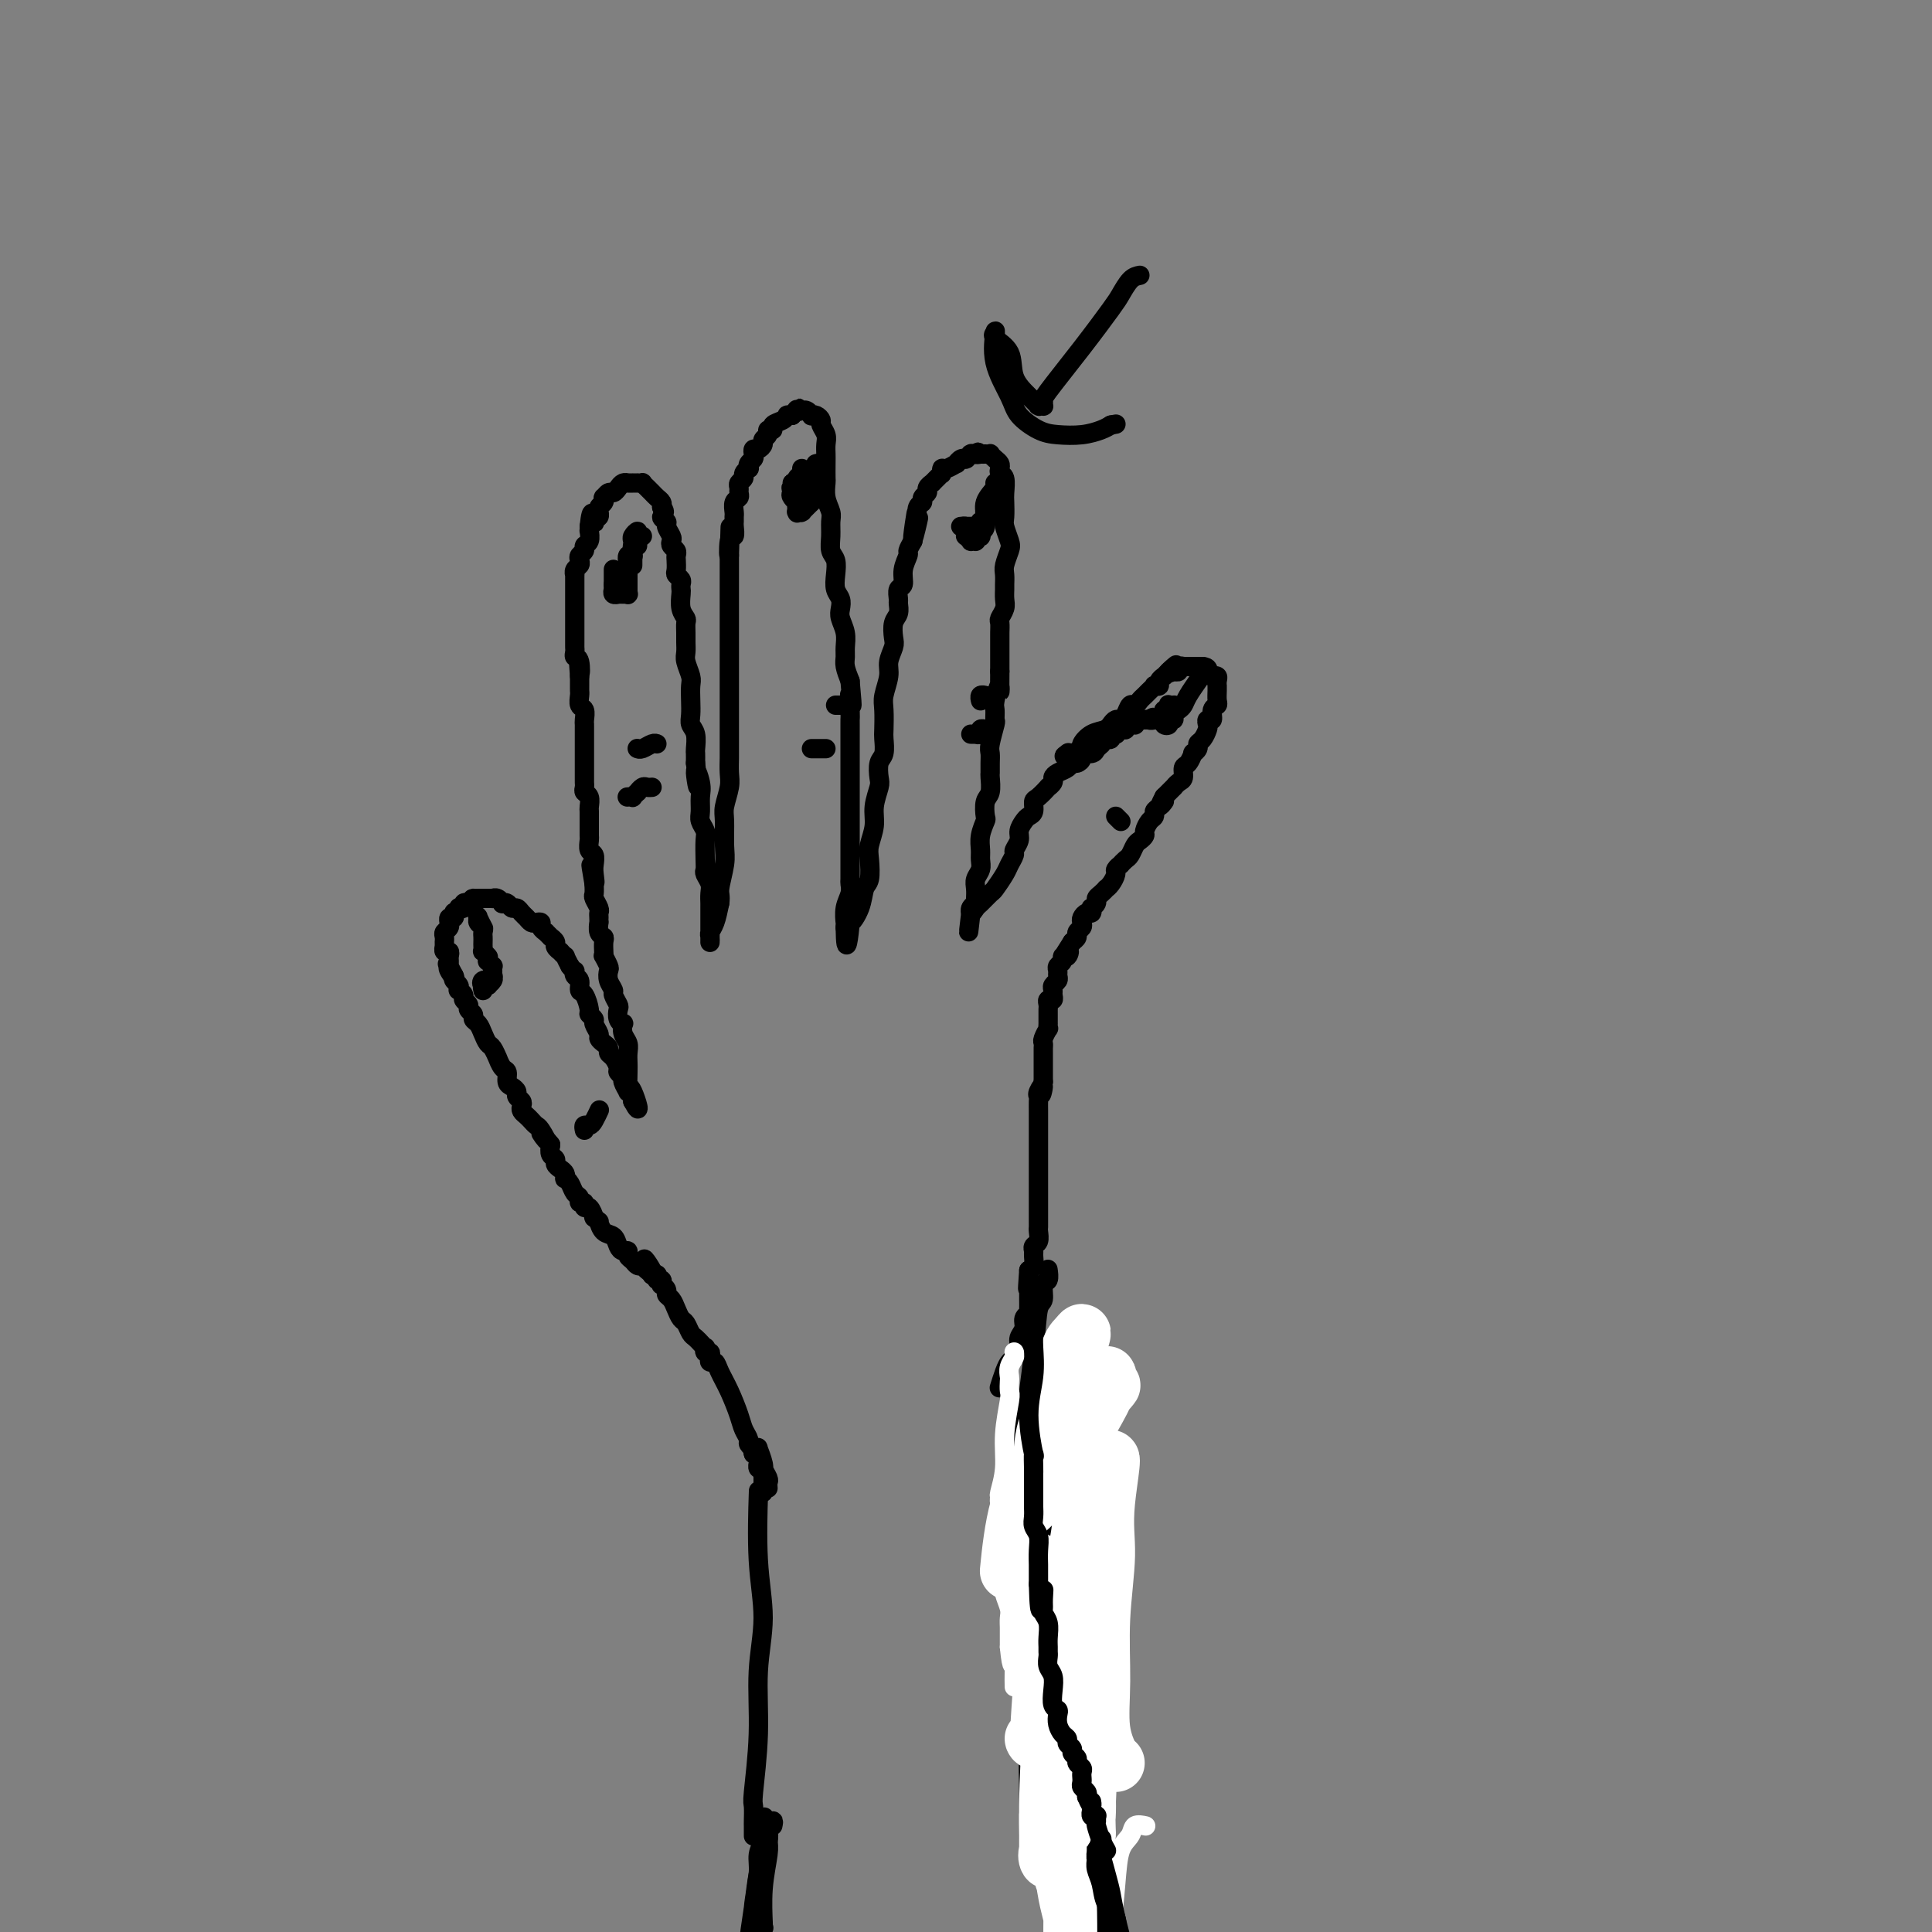 <svg viewBox='0 0 400 400' version='1.1' xmlns='http://www.w3.org/2000/svg' xmlns:xlink='http://www.w3.org/1999/xlink'><rect x="0" y="0" width="400" height="400" fill="#808080" stroke="none"/><g fill='none' stroke='#000000' stroke-width='4' stroke-linecap='round' stroke-linejoin='round'><path d='M156,380c0.000,0.111 0.000,0.222 0,0c-0.000,-0.222 -0.000,-0.778 0,-1c0.000,-0.222 0.000,-0.109 0,0c-0.000,0.109 -0.001,0.213 0,0c0.001,-0.213 0.004,-0.743 0,-1c-0.004,-0.257 -0.017,-0.241 0,-1c0.017,-0.759 0.062,-2.291 0,-3c-0.062,-0.709 -0.231,-0.593 0,-3c0.231,-2.407 0.860,-7.337 1,-12c0.140,-4.663 -0.211,-9.059 0,-13c0.211,-3.941 0.984,-7.428 1,-11c0.016,-3.572 -0.727,-7.231 -1,-12c-0.273,-4.769 -0.078,-10.648 0,-13c0.078,-2.352 0.039,-1.176 0,0'/><path d='M215,382c-0.000,0.423 -0.001,0.846 0,1c0.001,0.154 0.003,0.037 0,0c-0.003,-0.037 -0.011,0.004 0,0c0.011,-0.004 0.042,-0.054 0,0c-0.042,0.054 -0.155,0.210 0,0c0.155,-0.210 0.580,-0.787 1,-1c0.420,-0.213 0.834,-0.061 1,0c0.166,0.061 0.083,0.030 0,0'/><path d='M220,381c0.000,-0.000 0.000,-0.000 0,0c-0.000,0.000 -0.000,0.001 0,0c0.000,-0.001 0.000,-0.004 0,0c-0.000,0.004 -0.000,0.015 0,0c0.000,-0.015 0.000,-0.055 0,0c-0.000,0.055 -0.001,0.206 0,0c0.001,-0.206 0.004,-0.767 0,-1c-0.004,-0.233 -0.016,-0.137 0,-1c0.016,-0.863 0.060,-2.684 0,-4c-0.060,-1.316 -0.222,-2.127 0,-6c0.222,-3.873 0.830,-10.807 1,-16c0.170,-5.193 -0.098,-8.646 0,-12c0.098,-3.354 0.562,-6.610 1,-9c0.438,-2.390 0.849,-3.913 1,-5c0.151,-1.087 0.043,-1.739 0,-2c-0.043,-0.261 -0.022,-0.130 0,0'/><path d='M221,355c-0.002,0.327 -0.004,0.655 0,1c0.004,0.345 0.015,0.708 0,1c-0.015,0.292 -0.057,0.513 0,1c0.057,0.487 0.211,1.242 0,2c-0.211,0.758 -0.788,1.521 -1,2c-0.212,0.479 -0.058,0.675 0,1c0.058,0.325 0.019,0.778 0,1c-0.019,0.222 -0.019,0.212 0,0c0.019,-0.212 0.058,-0.627 0,-1c-0.058,-0.373 -0.212,-0.704 0,-1c0.212,-0.296 0.789,-0.557 1,-1c0.211,-0.443 0.057,-1.068 0,-2c-0.057,-0.932 -0.015,-2.172 0,-3c0.015,-0.828 0.003,-1.245 0,-2c-0.003,-0.755 0.003,-1.848 0,-3c-0.003,-1.152 -0.015,-2.361 0,-7c0.015,-4.639 0.056,-12.706 0,-19c-0.056,-6.294 -0.209,-10.815 0,-14c0.209,-3.185 0.780,-5.033 1,-6c0.220,-0.967 0.088,-1.051 0,-1c-0.088,0.051 -0.133,0.238 0,0c0.133,-0.238 0.443,-0.900 0,0c-0.443,0.900 -1.638,3.362 -2,7c-0.362,3.638 0.109,8.450 0,13c-0.109,4.550 -0.800,8.836 -1,14c-0.200,5.164 0.090,11.204 0,15c-0.090,3.796 -0.560,5.347 -1,7c-0.440,1.653 -0.849,3.406 -1,5c-0.151,1.594 -0.043,3.027 0,4c0.043,0.973 0.022,1.487 0,2'/><path d='M217,371c-0.773,10.461 -0.207,3.615 0,1c0.207,-2.615 0.054,-0.997 0,-1c-0.054,-0.003 -0.011,-1.627 0,-3c0.011,-1.373 -0.012,-2.495 0,-5c0.012,-2.505 0.058,-6.395 0,-11c-0.058,-4.605 -0.221,-9.926 0,-15c0.221,-5.074 0.828,-9.899 1,-15c0.172,-5.101 -0.089,-10.476 0,-14c0.089,-3.524 0.529,-5.196 1,-6c0.471,-0.804 0.975,-0.738 1,-1c0.025,-0.262 -0.428,-0.852 -1,2c-0.572,2.852 -1.264,9.144 -2,15c-0.736,5.856 -1.518,11.275 -2,17c-0.482,5.725 -0.665,11.755 -1,16c-0.335,4.245 -0.822,6.705 -1,10c-0.178,3.295 -0.048,7.426 0,10c0.048,2.574 0.014,3.593 0,4c-0.014,0.407 -0.007,0.204 0,0'/><path d='M159,308c0.009,0.098 0.017,0.196 0,0c-0.017,-0.196 -0.061,-0.686 0,-1c0.061,-0.314 0.227,-0.451 0,-1c-0.227,-0.549 -0.846,-1.509 -1,-2c-0.154,-0.491 0.159,-0.515 0,-1c-0.159,-0.485 -0.789,-1.433 -1,-2c-0.211,-0.567 -0.004,-0.753 0,-1c0.004,-0.247 -0.195,-0.556 0,0c0.195,0.556 0.784,1.976 1,3c0.216,1.024 0.058,1.652 0,2c-0.058,0.348 -0.015,0.416 0,1c0.015,0.584 0.004,1.684 0,2c-0.004,0.316 -0.001,-0.153 0,0c0.001,0.153 0.000,0.927 0,1c-0.000,0.073 -0.000,-0.554 0,-1c0.000,-0.446 -0.000,-0.712 0,-1c0.000,-0.288 0.001,-0.599 0,-1c-0.001,-0.401 -0.004,-0.891 0,-1c0.004,-0.109 0.015,0.163 0,0c-0.015,-0.163 -0.057,-0.761 0,-1c0.057,-0.239 0.212,-0.120 0,0c-0.212,0.120 -0.792,0.239 -1,0c-0.208,-0.239 -0.046,-0.837 0,-1c0.046,-0.163 -0.026,0.110 0,0c0.026,-0.110 0.150,-0.603 0,-1c-0.150,-0.397 -0.575,-0.699 -1,-1'/><path d='M156,301c-0.400,-1.258 0.101,-0.905 0,-1c-0.101,-0.095 -0.803,-0.640 -1,-1c-0.197,-0.360 0.112,-0.537 0,-1c-0.112,-0.463 -0.646,-1.214 -1,-2c-0.354,-0.786 -0.529,-1.607 -1,-3c-0.471,-1.393 -1.237,-3.357 -2,-5c-0.763,-1.643 -1.524,-2.966 -2,-4c-0.476,-1.034 -0.667,-1.778 -1,-2c-0.333,-0.222 -0.807,0.080 -1,0c-0.193,-0.080 -0.103,-0.542 0,-1c0.103,-0.458 0.220,-0.911 0,-1c-0.220,-0.089 -0.776,0.187 -1,0c-0.224,-0.187 -0.116,-0.838 0,-1c0.116,-0.162 0.238,0.165 0,0c-0.238,-0.165 -0.837,-0.822 -1,-1c-0.163,-0.178 0.111,0.122 0,0c-0.111,-0.122 -0.607,-0.665 -1,-1c-0.393,-0.335 -0.682,-0.461 -1,-1c-0.318,-0.539 -0.664,-1.492 -1,-2c-0.336,-0.508 -0.664,-0.569 -1,-1c-0.336,-0.431 -0.682,-1.230 -1,-2c-0.318,-0.770 -0.607,-1.512 -1,-2c-0.393,-0.488 -0.889,-0.723 -1,-1c-0.111,-0.277 0.163,-0.595 0,-1c-0.163,-0.405 -0.762,-0.897 -1,-1c-0.238,-0.103 -0.116,0.183 0,0c0.116,-0.183 0.224,-0.833 0,-1c-0.224,-0.167 -0.782,0.151 -1,0c-0.218,-0.151 -0.097,-0.771 0,-1c0.097,-0.229 0.171,-0.065 0,0c-0.171,0.065 -0.585,0.033 -1,0'/><path d='M135,264c-3.205,-5.966 -0.718,-2.382 0,-1c0.718,1.382 -0.332,0.564 -1,0c-0.668,-0.564 -0.953,-0.872 -1,-1c-0.047,-0.128 0.146,-0.077 0,0c-0.146,0.077 -0.630,0.179 -1,0c-0.370,-0.179 -0.624,-0.638 -1,-1c-0.376,-0.362 -0.873,-0.626 -1,-1c-0.127,-0.374 0.117,-0.858 0,-1c-0.117,-0.142 -0.596,0.059 -1,0c-0.404,-0.059 -0.734,-0.379 -1,-1c-0.266,-0.621 -0.467,-1.544 -1,-2c-0.533,-0.456 -1.396,-0.446 -2,-1c-0.604,-0.554 -0.949,-1.673 -1,-2c-0.051,-0.327 0.193,0.138 0,0c-0.193,-0.138 -0.821,-0.878 -1,-1c-0.179,-0.122 0.092,0.375 0,0c-0.092,-0.375 -0.546,-1.620 -1,-2c-0.454,-0.380 -0.909,0.106 -1,0c-0.091,-0.106 0.183,-0.806 0,-1c-0.183,-0.194 -0.823,0.116 -1,0c-0.177,-0.116 0.110,-0.657 0,-1c-0.110,-0.343 -0.617,-0.487 -1,-1c-0.383,-0.513 -0.641,-1.394 -1,-2c-0.359,-0.606 -0.818,-0.936 -1,-1c-0.182,-0.064 -0.086,0.137 0,0c0.086,-0.137 0.163,-0.613 0,-1c-0.163,-0.387 -0.566,-0.684 -1,-1c-0.434,-0.316 -0.900,-0.652 -1,-1c-0.100,-0.348 0.165,-0.709 0,-1c-0.165,-0.291 -0.762,-0.512 -1,-1c-0.238,-0.488 -0.119,-1.244 0,-2'/><path d='M114,237c-3.427,-4.295 -1.495,-1.532 -1,-1c0.495,0.532 -0.445,-1.167 -1,-2c-0.555,-0.833 -0.723,-0.801 -1,-1c-0.277,-0.199 -0.662,-0.631 -1,-1c-0.338,-0.369 -0.631,-0.676 -1,-1c-0.369,-0.324 -0.816,-0.664 -1,-1c-0.184,-0.336 -0.105,-0.668 0,-1c0.105,-0.332 0.234,-0.665 0,-1c-0.234,-0.335 -0.833,-0.671 -1,-1c-0.167,-0.329 0.096,-0.650 0,-1c-0.096,-0.350 -0.552,-0.729 -1,-1c-0.448,-0.271 -0.890,-0.435 -1,-1c-0.110,-0.565 0.111,-1.531 0,-2c-0.111,-0.469 -0.555,-0.439 -1,-1c-0.445,-0.561 -0.893,-1.711 -1,-2c-0.107,-0.289 0.126,0.284 0,0c-0.126,-0.284 -0.612,-1.424 -1,-2c-0.388,-0.576 -0.677,-0.588 -1,-1c-0.323,-0.412 -0.679,-1.224 -1,-2c-0.321,-0.776 -0.607,-1.517 -1,-2c-0.393,-0.483 -0.894,-0.707 -1,-1c-0.106,-0.293 0.183,-0.656 0,-1c-0.183,-0.344 -0.837,-0.671 -1,-1c-0.163,-0.329 0.166,-0.662 0,-1c-0.166,-0.338 -0.828,-0.682 -1,-1c-0.172,-0.318 0.146,-0.610 0,-1c-0.146,-0.390 -0.757,-0.878 -1,-1c-0.243,-0.122 -0.117,0.122 0,0c0.117,-0.122 0.224,-0.610 0,-1c-0.224,-0.390 -0.778,-0.683 -1,-1c-0.222,-0.317 -0.111,-0.659 0,-1'/><path d='M94,202c-3.033,-5.371 -0.617,-1.299 0,0c0.617,1.299 -0.567,-0.177 -1,-1c-0.433,-0.823 -0.115,-0.995 0,-1c0.115,-0.005 0.027,0.157 0,0c-0.027,-0.157 0.007,-0.635 0,-1c-0.007,-0.365 -0.054,-0.619 0,-1c0.054,-0.381 0.211,-0.891 0,-1c-0.211,-0.109 -0.789,0.182 -1,0c-0.211,-0.182 -0.056,-0.836 0,-1c0.056,-0.164 0.014,0.163 0,0c-0.014,-0.163 0.000,-0.817 0,-1c-0.000,-0.183 -0.014,0.105 0,0c0.014,-0.105 0.057,-0.601 0,-1c-0.057,-0.399 -0.212,-0.699 0,-1c0.212,-0.301 0.793,-0.601 1,-1c0.207,-0.399 0.041,-0.895 0,-1c-0.041,-0.105 0.042,0.182 0,0c-0.042,-0.182 -0.208,-0.832 0,-1c0.208,-0.168 0.792,0.148 1,0c0.208,-0.148 0.041,-0.758 0,-1c-0.041,-0.242 0.046,-0.116 0,0c-0.046,0.116 -0.223,0.224 0,0c0.223,-0.224 0.847,-0.778 1,-1c0.153,-0.222 -0.165,-0.111 0,0c0.165,0.111 0.814,0.222 1,0c0.186,-0.222 -0.090,-0.778 0,-1c0.090,-0.222 0.545,-0.111 1,0'/><path d='M97,187c0.955,-1.155 0.844,-1.041 1,-1c0.156,0.041 0.580,0.011 1,0c0.420,-0.011 0.834,-0.003 1,0c0.166,0.003 0.082,0.001 0,0c-0.082,-0.001 -0.163,-0.001 0,0c0.163,0.001 0.569,0.004 1,0c0.431,-0.004 0.885,-0.015 1,0c0.115,0.015 -0.110,0.055 0,0c0.110,-0.055 0.554,-0.207 1,0c0.446,0.207 0.893,0.773 1,1c0.107,0.227 -0.126,0.117 0,0c0.126,-0.117 0.611,-0.239 1,0c0.389,0.239 0.682,0.838 1,1c0.318,0.162 0.662,-0.114 1,0c0.338,0.114 0.669,0.618 1,1c0.331,0.382 0.662,0.641 1,1c0.338,0.359 0.683,0.818 1,1c0.317,0.182 0.606,0.086 1,0c0.394,-0.086 0.894,-0.163 1,0c0.106,0.163 -0.183,0.565 0,1c0.183,0.435 0.838,0.904 1,1c0.162,0.096 -0.168,-0.182 0,0c0.168,0.182 0.834,0.823 1,1c0.166,0.177 -0.167,-0.111 0,0c0.167,0.111 0.833,0.622 1,1c0.167,0.378 -0.166,0.622 0,1c0.166,0.378 0.832,0.891 1,1c0.168,0.109 -0.161,-0.187 0,0c0.161,0.187 0.813,0.858 1,1c0.187,0.142 -0.089,-0.245 0,0c0.089,0.245 0.545,1.123 1,2'/><path d='M118,200c1.172,1.566 1.101,0.981 1,1c-0.101,0.019 -0.233,0.643 0,1c0.233,0.357 0.832,0.449 1,1c0.168,0.551 -0.095,1.563 0,2c0.095,0.437 0.546,0.301 1,1c0.454,0.699 0.910,2.232 1,3c0.090,0.768 -0.187,0.769 0,1c0.187,0.231 0.837,0.692 1,1c0.163,0.308 -0.163,0.464 0,1c0.163,0.536 0.813,1.453 1,2c0.187,0.547 -0.091,0.723 0,1c0.091,0.277 0.550,0.655 1,1c0.450,0.345 0.890,0.656 1,1c0.110,0.344 -0.110,0.723 0,1c0.110,0.277 0.550,0.454 1,1c0.450,0.546 0.909,1.460 1,2c0.091,0.540 -0.187,0.704 0,1c0.187,0.296 0.838,0.723 1,1c0.162,0.277 -0.167,0.404 0,1c0.167,0.596 0.829,1.663 1,2c0.171,0.337 -0.150,-0.054 0,0c0.150,0.054 0.771,0.553 1,1c0.229,0.447 0.065,0.842 0,1c-0.065,0.158 -0.033,0.079 0,0'/><path d='M131,228c2.072,3.897 0.751,-0.359 0,-2c-0.751,-1.641 -0.932,-0.666 -1,-1c-0.068,-0.334 -0.022,-1.976 0,-3c0.022,-1.024 0.020,-1.431 0,-2c-0.020,-0.569 -0.057,-1.301 0,-2c0.057,-0.699 0.208,-1.366 0,-2c-0.208,-0.634 -0.774,-1.235 -1,-2c-0.226,-0.765 -0.112,-1.696 0,-2c0.112,-0.304 0.222,0.017 0,0c-0.222,-0.017 -0.776,-0.371 -1,-1c-0.224,-0.629 -0.116,-1.533 0,-2c0.116,-0.467 0.241,-0.496 0,-1c-0.241,-0.504 -0.848,-1.482 -1,-2c-0.152,-0.518 0.152,-0.577 0,-1c-0.152,-0.423 -0.759,-1.209 -1,-2c-0.241,-0.791 -0.117,-1.587 0,-2c0.117,-0.413 0.227,-0.443 0,-1c-0.227,-0.557 -0.792,-1.641 -1,-2c-0.208,-0.359 -0.060,0.007 0,0c0.060,-0.007 0.030,-0.388 0,-1c-0.030,-0.612 -0.061,-1.456 0,-2c0.061,-0.544 0.212,-0.790 0,-1c-0.212,-0.210 -0.789,-0.385 -1,-1c-0.211,-0.615 -0.055,-1.669 0,-2c0.055,-0.331 0.011,0.062 0,0c-0.011,-0.062 0.011,-0.579 0,-1c-0.011,-0.421 -0.055,-0.745 0,-1c0.055,-0.255 0.211,-0.439 0,-1c-0.211,-0.561 -0.788,-1.497 -1,-2c-0.212,-0.503 -0.061,-0.572 0,-1c0.061,-0.428 0.030,-1.214 0,-2'/><path d='M123,183c-1.239,-7.152 -0.336,-2.531 0,-1c0.336,1.531 0.104,-0.028 0,-1c-0.104,-0.972 -0.080,-1.359 0,-2c0.080,-0.641 0.218,-1.538 0,-2c-0.218,-0.462 -0.790,-0.490 -1,-1c-0.210,-0.510 -0.056,-1.503 0,-2c0.056,-0.497 0.015,-0.499 0,-1c-0.015,-0.501 -0.003,-1.500 0,-2c0.003,-0.500 -0.003,-0.501 0,-1c0.003,-0.499 0.015,-1.496 0,-2c-0.015,-0.504 -0.057,-0.517 0,-1c0.057,-0.483 0.211,-1.438 0,-2c-0.211,-0.562 -0.789,-0.732 -1,-1c-0.211,-0.268 -0.057,-0.634 0,-1c0.057,-0.366 0.015,-0.732 0,-1c-0.015,-0.268 -0.004,-0.439 0,-1c0.004,-0.561 0.001,-1.511 0,-2c-0.001,-0.489 -0.000,-0.516 0,-1c0.000,-0.484 0.000,-1.425 0,-2c-0.000,-0.575 0.000,-0.784 0,-1c-0.000,-0.216 -0.000,-0.438 0,-1c0.000,-0.562 0.001,-1.464 0,-2c-0.001,-0.536 -0.004,-0.706 0,-1c0.004,-0.294 0.015,-0.712 0,-1c-0.015,-0.288 -0.057,-0.444 0,-1c0.057,-0.556 0.211,-1.510 0,-2c-0.211,-0.490 -0.789,-0.515 -1,-1c-0.211,-0.485 -0.057,-1.429 0,-2c0.057,-0.571 0.015,-0.769 0,-1c-0.015,-0.231 -0.004,-0.495 0,-1c0.004,-0.505 0.002,-1.253 0,-2'/><path d='M120,140c-0.480,-6.770 -0.181,-2.195 0,-1c0.181,1.195 0.245,-0.989 0,-2c-0.245,-1.011 -0.798,-0.849 -1,-1c-0.202,-0.151 -0.054,-0.617 0,-1c0.054,-0.383 0.015,-0.685 0,-1c-0.015,-0.315 -0.004,-0.644 0,-1c0.004,-0.356 0.001,-0.739 0,-1c-0.001,-0.261 -0.000,-0.398 0,-1c0.000,-0.602 0.000,-1.667 0,-2c-0.000,-0.333 -0.000,0.065 0,0c0.000,-0.065 0.000,-0.595 0,-1c-0.000,-0.405 -0.000,-0.686 0,-1c0.000,-0.314 0.000,-0.661 0,-1c-0.000,-0.339 -0.000,-0.670 0,-1c0.000,-0.330 0.000,-0.661 0,-1c-0.000,-0.339 -0.000,-0.687 0,-1c0.000,-0.313 0.000,-0.591 0,-1c-0.000,-0.409 -0.001,-0.950 0,-1c0.001,-0.050 0.004,0.390 0,0c-0.004,-0.390 -0.015,-1.610 0,-2c0.015,-0.390 0.055,0.050 0,0c-0.055,-0.050 -0.207,-0.591 0,-1c0.207,-0.409 0.772,-0.687 1,-1c0.228,-0.313 0.117,-0.660 0,-1c-0.117,-0.340 -0.242,-0.673 0,-1c0.242,-0.327 0.849,-0.647 1,-1c0.151,-0.353 -0.156,-0.738 0,-1c0.156,-0.262 0.774,-0.400 1,-1c0.226,-0.600 0.061,-1.662 0,-2c-0.061,-0.338 -0.017,0.046 0,0c0.017,-0.046 0.009,-0.523 0,-1'/><path d='M122,109c0.532,-4.963 0.860,-1.870 1,-1c0.140,0.870 0.090,-0.484 0,-1c-0.090,-0.516 -0.221,-0.194 0,0c0.221,0.194 0.795,0.259 1,0c0.205,-0.259 0.041,-0.844 0,-1c-0.041,-0.156 0.041,0.117 0,0c-0.041,-0.117 -0.204,-0.624 0,-1c0.204,-0.376 0.776,-0.622 1,-1c0.224,-0.378 0.102,-0.889 0,-1c-0.102,-0.111 -0.182,0.177 0,0c0.182,-0.177 0.627,-0.818 1,-1c0.373,-0.182 0.675,0.095 1,0c0.325,-0.095 0.675,-0.561 1,-1c0.325,-0.439 0.627,-0.850 1,-1c0.373,-0.150 0.818,-0.040 1,0c0.182,0.040 0.101,0.011 0,0c-0.101,-0.011 -0.223,-0.003 0,0c0.223,0.003 0.791,0.001 1,0c0.209,-0.001 0.060,-0.000 0,0c-0.060,0.000 -0.031,-0.000 0,0c0.031,0.000 0.065,0.000 0,0c-0.065,-0.000 -0.228,-0.001 0,0c0.228,0.001 0.849,0.003 1,0c0.151,-0.003 -0.167,-0.012 0,0c0.167,0.012 0.818,0.045 1,0c0.182,-0.045 -0.105,-0.167 0,0c0.105,0.167 0.603,0.622 1,1c0.397,0.378 0.694,0.679 1,1c0.306,0.321 0.621,0.663 1,1c0.379,0.337 0.823,0.668 1,1c0.177,0.332 0.089,0.666 0,1'/><path d='M137,105c1.173,1.174 0.104,1.610 0,2c-0.104,0.390 0.756,0.734 1,1c0.244,0.266 -0.127,0.452 0,1c0.127,0.548 0.752,1.456 1,2c0.248,0.544 0.119,0.722 0,1c-0.119,0.278 -0.228,0.656 0,1c0.228,0.344 0.792,0.656 1,1c0.208,0.344 0.059,0.722 0,1c-0.059,0.278 -0.030,0.455 0,1c0.030,0.545 0.061,1.456 0,2c-0.061,0.544 -0.212,0.721 0,1c0.212,0.279 0.788,0.658 1,1c0.212,0.342 0.061,0.645 0,1c-0.061,0.355 -0.030,0.763 0,1c0.030,0.237 0.061,0.304 0,1c-0.061,0.696 -0.212,2.021 0,3c0.212,0.979 0.789,1.614 1,2c0.211,0.386 0.055,0.525 0,1c-0.055,0.475 -0.011,1.286 0,2c0.011,0.714 -0.011,1.331 0,2c0.011,0.669 0.055,1.389 0,2c-0.055,0.611 -0.211,1.112 0,2c0.211,0.888 0.788,2.164 1,3c0.212,0.836 0.061,1.234 0,2c-0.061,0.766 -0.030,1.901 0,3c0.030,1.099 0.061,2.164 0,3c-0.061,0.836 -0.212,1.445 0,2c0.212,0.555 0.789,1.056 1,2c0.211,0.944 0.057,2.331 0,3c-0.057,0.669 -0.016,0.620 0,1c0.016,0.380 0.008,1.190 0,2'/><path d='M144,158c1.022,8.568 0.077,3.489 0,2c-0.077,-1.489 0.715,0.613 1,2c0.285,1.387 0.062,2.060 0,3c-0.062,0.940 0.036,2.146 0,3c-0.036,0.854 -0.205,1.356 0,2c0.205,0.644 0.786,1.428 1,2c0.214,0.572 0.061,0.930 0,2c-0.061,1.070 -0.030,2.853 0,4c0.030,1.147 0.061,1.659 0,2c-0.061,0.341 -0.212,0.511 0,1c0.212,0.489 0.789,1.297 1,2c0.211,0.703 0.057,1.301 0,2c-0.057,0.699 -0.015,1.499 0,2c0.015,0.501 0.004,0.702 0,1c-0.004,0.298 -0.001,0.692 0,1c0.001,0.308 0.000,0.531 0,1c-0.000,0.469 -0.000,1.183 0,2c0.000,0.817 0.000,1.735 0,2c-0.000,0.265 -0.000,-0.125 0,0c0.000,0.125 0.000,0.766 0,1c-0.000,0.234 -0.000,0.063 0,0c0.000,-0.063 0.000,-0.017 0,0c-0.000,0.017 -0.000,0.005 0,0c0.000,-0.005 0.000,-0.005 0,0c-0.000,0.005 -0.001,0.013 0,0c0.001,-0.013 0.003,-0.046 0,0c-0.003,0.046 -0.012,0.173 0,0c0.012,-0.173 0.044,-0.644 0,-1c-0.044,-0.356 -0.166,-0.596 0,-1c0.166,-0.404 0.619,-0.973 1,-2c0.381,-1.027 0.691,-2.514 1,-4'/><path d='M149,187c0.248,-1.659 -0.131,-1.808 0,-3c0.131,-1.192 0.771,-3.428 1,-5c0.229,-1.572 0.047,-2.478 0,-4c-0.047,-1.522 0.040,-3.658 0,-5c-0.040,-1.342 -0.207,-1.890 0,-3c0.207,-1.110 0.787,-2.781 1,-4c0.213,-1.219 0.057,-1.987 0,-3c-0.057,-1.013 -0.015,-2.271 0,-3c0.015,-0.729 0.004,-0.930 0,-2c-0.004,-1.070 -0.001,-3.011 0,-4c0.001,-0.989 0.000,-1.028 0,-2c-0.000,-0.972 -0.000,-2.879 0,-4c0.000,-1.121 0.000,-1.456 0,-2c-0.000,-0.544 -0.000,-1.295 0,-2c0.000,-0.705 0.000,-1.363 0,-2c-0.000,-0.637 -0.000,-1.255 0,-2c0.000,-0.745 0.000,-1.619 0,-2c-0.000,-0.381 -0.000,-0.268 0,-1c0.000,-0.732 0.000,-2.307 0,-3c-0.000,-0.693 -0.000,-0.504 0,-1c0.000,-0.496 0.000,-1.676 0,-2c-0.000,-0.324 -0.000,0.208 0,0c0.000,-0.208 0.000,-1.155 0,-2c-0.000,-0.845 -0.000,-1.587 0,-2c0.000,-0.413 0.000,-0.496 0,-1c-0.000,-0.504 -0.000,-1.431 0,-2c0.000,-0.569 0.000,-0.782 0,-1c-0.000,-0.218 -0.000,-0.440 0,-1c0.000,-0.560 0.000,-1.459 0,-2c0.000,-0.541 0.000,-0.726 0,-1c0.000,-0.274 0.000,-0.637 0,-1'/><path d='M151,115c0.326,-11.252 0.140,-3.382 0,-1c-0.140,2.382 -0.234,-0.724 0,-2c0.234,-1.276 0.795,-0.722 1,-1c0.205,-0.278 0.054,-1.388 0,-2c-0.054,-0.612 -0.011,-0.727 0,-1c0.011,-0.273 -0.011,-0.703 0,-1c0.011,-0.297 0.056,-0.461 0,-1c-0.056,-0.539 -0.212,-1.454 0,-2c0.212,-0.546 0.793,-0.724 1,-1c0.207,-0.276 0.040,-0.651 0,-1c-0.040,-0.349 0.045,-0.672 0,-1c-0.045,-0.328 -0.222,-0.662 0,-1c0.222,-0.338 0.843,-0.682 1,-1c0.157,-0.318 -0.150,-0.610 0,-1c0.150,-0.390 0.758,-0.878 1,-1c0.242,-0.122 0.117,0.121 0,0c-0.117,-0.121 -0.225,-0.606 0,-1c0.225,-0.394 0.782,-0.697 1,-1c0.218,-0.303 0.096,-0.606 0,-1c-0.096,-0.394 -0.165,-0.879 0,-1c0.165,-0.121 0.565,0.121 1,0c0.435,-0.121 0.905,-0.606 1,-1c0.095,-0.394 -0.187,-0.697 0,-1c0.187,-0.303 0.841,-0.606 1,-1c0.159,-0.394 -0.178,-0.880 0,-1c0.178,-0.120 0.870,0.125 1,0c0.130,-0.125 -0.302,-0.622 0,-1c0.302,-0.378 1.339,-0.637 2,-1c0.661,-0.363 0.947,-0.828 1,-1c0.053,-0.172 -0.128,-0.049 0,0c0.128,0.049 0.564,0.025 1,0'/><path d='M164,86c1.864,-2.391 1.025,-1.369 1,-1c-0.025,0.369 0.763,0.085 1,0c0.237,-0.085 -0.077,0.029 0,0c0.077,-0.029 0.547,-0.201 1,0c0.453,0.201 0.891,0.774 1,1c0.109,0.226 -0.111,0.105 0,0c0.111,-0.105 0.551,-0.194 1,0c0.449,0.194 0.905,0.671 1,1c0.095,0.329 -0.171,0.509 0,1c0.171,0.491 0.778,1.291 1,2c0.222,0.709 0.060,1.326 0,2c-0.060,0.674 -0.017,1.405 0,2c0.017,0.595 0.008,1.055 0,2c-0.008,0.945 -0.016,2.374 0,3c0.016,0.626 0.057,0.450 0,1c-0.057,0.550 -0.212,1.828 0,3c0.212,1.172 0.793,2.239 1,3c0.207,0.761 0.042,1.218 0,2c-0.042,0.782 0.040,1.890 0,3c-0.040,1.110 -0.203,2.223 0,3c0.203,0.777 0.773,1.220 1,2c0.227,0.780 0.112,1.899 0,3c-0.112,1.101 -0.222,2.185 0,3c0.222,0.815 0.778,1.363 1,2c0.222,0.637 0.112,1.364 0,2c-0.112,0.636 -0.227,1.181 0,2c0.227,0.819 0.796,1.913 1,3c0.204,1.087 0.044,2.168 0,3c-0.044,0.832 0.026,1.416 0,2c-0.026,0.584 -0.150,1.167 0,2c0.150,0.833 0.575,1.917 1,3'/><path d='M176,141c0.774,8.418 0.207,3.964 0,3c-0.207,-0.964 -0.056,1.561 0,3c0.056,1.439 0.015,1.790 0,2c-0.015,0.210 -0.004,0.279 0,1c0.004,0.721 0.001,2.093 0,3c-0.001,0.907 -0.000,1.349 0,2c0.000,0.651 0.000,1.511 0,2c-0.000,0.489 -0.000,0.606 0,1c0.000,0.394 0.000,1.065 0,2c-0.000,0.935 -0.000,2.134 0,3c0.000,0.866 0.000,1.397 0,2c-0.000,0.603 -0.000,1.276 0,2c0.000,0.724 0.000,1.497 0,2c-0.000,0.503 -0.000,0.736 0,2c0.000,1.264 0.001,3.559 0,5c-0.001,1.441 -0.004,2.026 0,3c0.004,0.974 0.015,2.335 0,3c-0.015,0.665 -0.057,0.632 0,1c0.057,0.368 0.211,1.136 0,2c-0.211,0.864 -0.789,1.825 -1,3c-0.211,1.175 -0.057,2.563 0,3c0.057,0.437 0.015,-0.079 0,0c-0.015,0.079 -0.004,0.753 0,1c0.004,0.247 0.001,0.066 0,0c-0.001,-0.066 -0.000,-0.018 0,0c0.000,0.018 0.000,0.005 0,0c-0.000,-0.005 -0.000,-0.003 0,0'/><path d='M175,192c0.101,7.631 0.854,1.207 1,-1c0.146,-2.207 -0.314,-0.198 0,0c0.314,0.198 1.404,-1.415 2,-3c0.596,-1.585 0.700,-3.141 1,-4c0.300,-0.859 0.797,-1.023 1,-2c0.203,-0.977 0.111,-2.769 0,-4c-0.111,-1.231 -0.240,-1.900 0,-3c0.240,-1.100 0.848,-2.630 1,-4c0.152,-1.370 -0.152,-2.578 0,-4c0.152,-1.422 0.759,-3.057 1,-4c0.241,-0.943 0.117,-1.195 0,-2c-0.117,-0.805 -0.227,-2.162 0,-3c0.227,-0.838 0.792,-1.157 1,-2c0.208,-0.843 0.060,-2.211 0,-3c-0.060,-0.789 -0.031,-1.001 0,-2c0.031,-0.999 0.065,-2.785 0,-4c-0.065,-1.215 -0.227,-1.857 0,-3c0.227,-1.143 0.844,-2.785 1,-4c0.156,-1.215 -0.151,-2.002 0,-3c0.151,-0.998 0.758,-2.208 1,-3c0.242,-0.792 0.118,-1.167 0,-2c-0.118,-0.833 -0.229,-2.125 0,-3c0.229,-0.875 0.797,-1.332 1,-2c0.203,-0.668 0.039,-1.546 0,-2c-0.039,-0.454 0.046,-0.482 0,-1c-0.046,-0.518 -0.223,-1.524 0,-2c0.223,-0.476 0.847,-0.420 1,-1c0.153,-0.580 -0.165,-1.795 0,-3c0.165,-1.205 0.814,-2.401 1,-3c0.186,-0.599 -0.090,-0.600 0,-1c0.090,-0.400 0.545,-1.200 1,-2'/><path d='M189,112c1.488,-11.191 0.207,-3.170 0,-1c-0.207,2.170 0.662,-1.513 1,-3c0.338,-1.487 0.147,-0.780 0,-1c-0.147,-0.220 -0.251,-1.368 0,-2c0.251,-0.632 0.856,-0.748 1,-1c0.144,-0.252 -0.172,-0.641 0,-1c0.172,-0.359 0.834,-0.687 1,-1c0.166,-0.313 -0.162,-0.609 0,-1c0.162,-0.391 0.814,-0.876 1,-1c0.186,-0.124 -0.094,0.111 0,0c0.094,-0.111 0.561,-0.570 1,-1c0.439,-0.430 0.852,-0.832 1,-1c0.148,-0.168 0.033,-0.102 0,0c-0.033,0.102 0.015,0.238 0,0c-0.015,-0.238 -0.092,-0.852 0,-1c0.092,-0.148 0.354,0.171 1,0c0.646,-0.171 1.676,-0.831 2,-1c0.324,-0.169 -0.058,0.152 0,0c0.058,-0.152 0.555,-0.776 1,-1c0.445,-0.224 0.837,-0.046 1,0c0.163,0.046 0.096,-0.040 0,0c-0.096,0.040 -0.222,0.207 0,0c0.222,-0.207 0.790,-0.788 1,-1c0.210,-0.212 0.060,-0.057 0,0c-0.060,0.057 -0.030,0.015 0,0c0.030,-0.015 0.060,-0.004 0,0c-0.060,0.004 -0.208,0.001 0,0c0.208,-0.001 0.774,-0.000 1,0c0.226,0.000 0.113,0.000 0,0'/><path d='M202,94c1.172,-0.774 0.103,-0.207 0,0c-0.103,0.207 0.761,0.056 1,0c0.239,-0.056 -0.147,-0.016 0,0c0.147,0.016 0.827,0.007 1,0c0.173,-0.007 -0.160,-0.013 0,0c0.160,0.013 0.814,0.045 1,0c0.186,-0.045 -0.095,-0.166 0,0c0.095,0.166 0.565,0.620 1,1c0.435,0.380 0.835,0.686 1,1c0.165,0.314 0.097,0.635 0,1c-0.097,0.365 -0.222,0.773 0,1c0.222,0.227 0.791,0.272 1,1c0.209,0.728 0.060,2.138 0,3c-0.060,0.862 -0.029,1.174 0,2c0.029,0.826 0.057,2.164 0,3c-0.057,0.836 -0.197,1.168 0,2c0.197,0.832 0.732,2.163 1,3c0.268,0.837 0.268,1.179 0,2c-0.268,0.821 -0.804,2.121 -1,3c-0.196,0.879 -0.051,1.337 0,2c0.051,0.663 0.010,1.529 0,2c-0.010,0.471 0.011,0.545 0,1c-0.011,0.455 -0.056,1.291 0,2c0.056,0.709 0.211,1.291 0,2c-0.211,0.709 -0.789,1.546 -1,2c-0.211,0.454 -0.057,0.527 0,1c0.057,0.473 0.015,1.348 0,2c-0.015,0.652 -0.004,1.082 0,2c0.004,0.918 0.001,2.324 0,3c-0.001,0.676 -0.000,0.622 0,1c0.000,0.378 0.000,1.189 0,2'/><path d='M207,139c-0.094,6.709 0.172,3.483 0,3c-0.172,-0.483 -0.782,1.779 -1,3c-0.218,1.221 -0.044,1.401 0,2c0.044,0.599 -0.041,1.616 0,2c0.041,0.384 0.207,0.135 0,1c-0.207,0.865 -0.788,2.846 -1,4c-0.212,1.154 -0.056,1.482 0,2c0.056,0.518 0.011,1.225 0,2c-0.011,0.775 0.011,1.616 0,2c-0.011,0.384 -0.054,0.311 0,1c0.054,0.689 0.207,2.141 0,3c-0.207,0.859 -0.773,1.126 -1,2c-0.227,0.874 -0.114,2.356 0,3c0.114,0.644 0.228,0.452 0,1c-0.228,0.548 -0.797,1.838 -1,3c-0.203,1.162 -0.040,2.198 0,3c0.040,0.802 -0.042,1.370 0,2c0.042,0.630 0.207,1.322 0,2c-0.207,0.678 -0.787,1.344 -1,2c-0.213,0.656 -0.061,1.303 0,2c0.061,0.697 0.030,1.444 0,2c-0.030,0.556 -0.061,0.919 0,1c0.061,0.081 0.212,-0.122 0,0c-0.212,0.122 -0.789,0.569 -1,1c-0.211,0.431 -0.057,0.847 0,1c0.057,0.153 0.016,0.044 0,0c-0.016,-0.044 -0.008,-0.022 0,0'/><path d='M201,189c-0.914,7.721 -0.199,2.023 0,0c0.199,-2.023 -0.116,-0.371 0,0c0.116,0.371 0.665,-0.537 1,-1c0.335,-0.463 0.457,-0.480 1,-1c0.543,-0.520 1.509,-1.544 2,-2c0.491,-0.456 0.509,-0.345 1,-1c0.491,-0.655 1.456,-2.076 2,-3c0.544,-0.924 0.667,-1.349 1,-2c0.333,-0.651 0.877,-1.526 1,-2c0.123,-0.474 -0.175,-0.547 0,-1c0.175,-0.453 0.821,-1.286 1,-2c0.179,-0.714 -0.110,-1.309 0,-2c0.110,-0.691 0.620,-1.479 1,-2c0.380,-0.521 0.632,-0.774 1,-1c0.368,-0.226 0.854,-0.424 1,-1c0.146,-0.576 -0.048,-1.530 0,-2c0.048,-0.470 0.338,-0.454 1,-1c0.662,-0.546 1.696,-1.652 2,-2c0.304,-0.348 -0.122,0.062 0,0c0.122,-0.062 0.792,-0.595 1,-1c0.208,-0.405 -0.047,-0.682 0,-1c0.047,-0.318 0.395,-0.676 1,-1c0.605,-0.324 1.467,-0.613 2,-1c0.533,-0.387 0.738,-0.874 1,-1c0.262,-0.126 0.581,0.107 1,0c0.419,-0.107 0.937,-0.554 1,-1c0.063,-0.446 -0.329,-0.889 0,-1c0.329,-0.111 1.380,0.111 2,0c0.620,-0.111 0.810,-0.556 1,-1'/><path d='M227,155c2.018,-1.714 1.061,-0.999 1,-1c-0.061,-0.001 0.772,-0.718 1,-1c0.228,-0.282 -0.149,-0.128 0,0c0.149,0.128 0.823,0.232 1,0c0.177,-0.232 -0.145,-0.798 0,-1c0.145,-0.202 0.756,-0.040 1,0c0.244,0.040 0.122,-0.042 0,0c-0.122,0.042 -0.244,0.208 0,0c0.244,-0.208 0.854,-0.792 1,-1c0.146,-0.208 -0.171,-0.042 0,0c0.171,0.042 0.831,-0.041 1,0c0.169,0.041 -0.152,0.207 0,0c0.152,-0.207 0.777,-0.788 1,-1c0.223,-0.212 0.045,-0.056 0,0c-0.045,0.056 0.044,0.011 0,0c-0.044,-0.011 -0.222,0.011 0,0c0.222,-0.011 0.843,-0.056 1,0c0.157,0.056 -0.150,0.211 0,0c0.150,-0.211 0.757,-0.789 1,-1c0.243,-0.211 0.120,-0.057 0,0c-0.120,0.057 -0.238,0.015 0,0c0.238,-0.015 0.833,-0.004 1,0c0.167,0.004 -0.095,0.001 0,0c0.095,-0.001 0.548,-0.001 1,0'/><path d='M238,149c1.608,-0.928 0.127,-0.249 0,0c-0.127,0.249 1.102,0.067 1,0c-0.102,-0.067 -1.533,-0.018 -2,0c-0.467,0.018 0.030,0.004 0,0c-0.030,-0.004 -0.585,0.003 -1,0c-0.415,-0.003 -0.688,-0.016 -1,0c-0.312,0.016 -0.663,0.060 -1,0c-0.337,-0.060 -0.660,-0.224 -1,0c-0.340,0.224 -0.698,0.837 -1,1c-0.302,0.163 -0.549,-0.125 -1,0c-0.451,0.125 -1.104,0.664 -2,1c-0.896,0.336 -2.033,0.468 -3,1c-0.967,0.532 -1.764,1.462 -2,2c-0.236,0.538 0.090,0.683 0,1c-0.090,0.317 -0.597,0.805 -1,1c-0.403,0.195 -0.701,0.098 -1,0'/><path d='M222,156c-2.693,1.087 -1.427,0.303 -1,0c0.427,-0.303 0.015,-0.126 0,0c-0.015,0.126 0.367,0.203 1,0c0.633,-0.203 1.518,-0.684 2,-1c0.482,-0.316 0.563,-0.467 1,-1c0.437,-0.533 1.230,-1.449 2,-2c0.770,-0.551 1.516,-0.738 2,-1c0.484,-0.262 0.707,-0.600 1,-1c0.293,-0.400 0.656,-0.863 1,-1c0.344,-0.137 0.670,0.051 1,0c0.330,-0.051 0.666,-0.342 1,-1c0.334,-0.658 0.667,-1.682 1,-2c0.333,-0.318 0.668,0.069 1,0c0.332,-0.069 0.662,-0.593 1,-1c0.338,-0.407 0.683,-0.697 1,-1c0.317,-0.303 0.606,-0.620 1,-1c0.394,-0.380 0.894,-0.824 1,-1c0.106,-0.176 -0.183,-0.085 0,0c0.183,0.085 0.836,0.164 1,0c0.164,-0.164 -0.162,-0.570 0,-1c0.162,-0.430 0.813,-0.885 1,-1c0.187,-0.115 -0.089,0.110 0,0c0.089,-0.110 0.545,-0.555 1,-1'/><path d='M242,139c3.035,-2.630 0.621,-0.704 0,0c-0.621,0.704 0.550,0.185 1,0c0.450,-0.185 0.177,-0.035 0,0c-0.177,0.035 -0.259,-0.043 0,0c0.259,0.043 0.858,0.208 1,0c0.142,-0.208 -0.172,-0.788 0,-1c0.172,-0.212 0.830,-0.057 1,0c0.170,0.057 -0.146,0.015 0,0c0.146,-0.015 0.756,-0.004 1,0c0.244,0.004 0.122,0.001 0,0c-0.122,-0.001 -0.244,-0.000 0,0c0.244,0.000 0.854,0.000 1,0c0.146,-0.000 -0.171,-0.000 0,0c0.171,0.000 0.829,0.000 1,0c0.171,-0.000 -0.146,-0.000 0,0c0.146,0.000 0.756,0.000 1,0c0.244,-0.000 0.122,-0.000 0,0'/><path d='M249,138c1.327,0.088 1.144,0.807 1,1c-0.144,0.193 -0.249,-0.142 0,0c0.249,0.142 0.851,0.760 1,1c0.149,0.240 -0.156,0.102 0,0c0.156,-0.102 0.774,-0.169 1,0c0.226,0.169 0.060,0.574 0,1c-0.060,0.426 -0.015,0.874 0,1c0.015,0.126 -0.000,-0.070 0,0c0.000,0.070 0.015,0.405 0,1c-0.015,0.595 -0.060,1.451 0,2c0.060,0.549 0.226,0.791 0,1c-0.226,0.209 -0.845,0.384 -1,1c-0.155,0.616 0.152,1.674 0,2c-0.152,0.326 -0.763,-0.081 -1,0c-0.237,0.081 -0.101,0.651 0,1c0.101,0.349 0.167,0.476 0,1c-0.167,0.524 -0.566,1.445 -1,2c-0.434,0.555 -0.904,0.744 -1,1c-0.096,0.256 0.180,0.578 0,1c-0.180,0.422 -0.818,0.943 -1,1c-0.182,0.057 0.092,-0.350 0,0c-0.092,0.350 -0.551,1.457 -1,2c-0.449,0.543 -0.889,0.522 -1,1c-0.111,0.478 0.108,1.454 0,2c-0.108,0.546 -0.545,0.662 -1,1c-0.455,0.338 -0.930,0.899 -1,1c-0.070,0.101 0.266,-0.257 0,0c-0.266,0.257 -1.133,1.128 -2,2'/><path d='M241,165c-1.658,3.118 -0.303,1.412 0,1c0.303,-0.412 -0.445,0.471 -1,1c-0.555,0.529 -0.919,0.705 -1,1c-0.081,0.295 0.119,0.709 0,1c-0.119,0.291 -0.557,0.458 -1,1c-0.443,0.542 -0.892,1.458 -1,2c-0.108,0.542 0.126,0.708 0,1c-0.126,0.292 -0.612,0.709 -1,1c-0.388,0.291 -0.677,0.455 -1,1c-0.323,0.545 -0.679,1.470 -1,2c-0.321,0.530 -0.607,0.666 -1,1c-0.393,0.334 -0.893,0.867 -1,1c-0.107,0.133 0.177,-0.132 0,0c-0.177,0.132 -0.817,0.662 -1,1c-0.183,0.338 0.092,0.486 0,1c-0.092,0.514 -0.550,1.395 -1,2c-0.450,0.605 -0.890,0.935 -1,1c-0.110,0.065 0.110,-0.136 0,0c-0.110,0.136 -0.552,0.610 -1,1c-0.448,0.390 -0.904,0.697 -1,1c-0.096,0.303 0.168,0.602 0,1c-0.168,0.398 -0.767,0.894 -1,1c-0.233,0.106 -0.101,-0.179 0,0c0.101,0.179 0.172,0.821 0,1c-0.172,0.179 -0.586,-0.107 -1,0c-0.414,0.107 -0.828,0.606 -1,1c-0.172,0.394 -0.101,0.683 0,1c0.101,0.317 0.233,0.662 0,1c-0.233,0.338 -0.832,0.668 -1,1c-0.168,0.332 0.095,0.666 0,1c-0.095,0.334 -0.547,0.667 -1,1'/><path d='M222,195c-3.183,5.030 -1.641,2.605 -1,2c0.641,-0.605 0.382,0.612 0,1c-0.382,0.388 -0.887,-0.051 -1,0c-0.113,0.051 0.167,0.591 0,1c-0.167,0.409 -0.781,0.687 -1,1c-0.219,0.313 -0.045,0.661 0,1c0.045,0.339 -0.041,0.668 0,1c0.041,0.332 0.208,0.667 0,1c-0.208,0.333 -0.792,0.663 -1,1c-0.208,0.337 -0.042,0.682 0,1c0.042,0.318 -0.041,0.610 0,1c0.041,0.390 0.207,0.878 0,1c-0.207,0.122 -0.788,-0.122 -1,0c-0.212,0.122 -0.057,0.611 0,1c0.057,0.389 0.015,0.677 0,1c-0.015,0.323 -0.004,0.679 0,1c0.004,0.321 0.002,0.606 0,1c-0.002,0.394 -0.004,0.897 0,1c0.004,0.103 0.015,-0.194 0,0c-0.015,0.194 -0.057,0.878 0,1c0.057,0.122 0.211,-0.318 0,0c-0.211,0.318 -0.789,1.395 -1,2c-0.211,0.605 -0.057,0.740 0,1c0.057,0.260 0.015,0.647 0,1c-0.015,0.353 -0.004,0.673 0,1c0.004,0.327 0.001,0.660 0,1c-0.001,0.340 -0.000,0.685 0,1c0.000,0.315 0.000,0.600 0,1c-0.000,0.400 -0.000,0.915 0,1c0.000,0.085 0.000,-0.262 0,0c-0.000,0.262 -0.000,1.131 0,2'/><path d='M216,224c-0.868,4.666 -0.036,1.830 0,1c0.036,-0.830 -0.722,0.345 -1,1c-0.278,0.655 -0.074,0.791 0,1c0.074,0.209 0.020,0.490 0,1c-0.020,0.510 -0.005,1.248 0,2c0.005,0.752 0.001,1.517 0,2c-0.001,0.483 -0.000,0.682 0,1c0.000,0.318 0.000,0.755 0,1c-0.000,0.245 -0.000,0.299 0,1c0.000,0.701 0.000,2.048 0,3c-0.000,0.952 -0.000,1.510 0,2c0.000,0.490 0.000,0.912 0,1c-0.000,0.088 -0.000,-0.160 0,0c0.000,0.160 0.000,0.726 0,1c-0.000,0.274 -0.000,0.255 0,1c0.000,0.745 0.000,2.256 0,3c-0.000,0.744 -0.000,0.723 0,1c0.000,0.277 0.000,0.851 0,1c-0.000,0.149 -0.000,-0.129 0,0c0.000,0.129 0.000,0.665 0,1c-0.000,0.335 -0.000,0.470 0,1c0.000,0.530 0.001,1.455 0,2c-0.001,0.545 -0.004,0.709 0,1c0.004,0.291 0.015,0.708 0,1c-0.015,0.292 -0.057,0.458 0,1c0.057,0.542 0.212,1.458 0,2c-0.212,0.542 -0.792,0.709 -1,1c-0.208,0.291 -0.046,0.707 0,1c0.046,0.293 -0.026,0.464 0,1c0.026,0.536 0.150,1.439 0,2c-0.150,0.561 -0.575,0.781 -1,1'/><path d='M213,263c-0.464,6.438 -0.124,3.034 0,2c0.124,-1.034 0.033,0.304 0,1c-0.033,0.696 -0.009,0.751 0,1c0.009,0.249 0.004,0.693 0,1c-0.004,0.307 -0.005,0.477 0,1c0.005,0.523 0.016,1.400 0,2c-0.016,0.600 -0.061,0.923 0,1c0.061,0.077 0.227,-0.093 0,0c-0.227,0.093 -0.848,0.448 -1,1c-0.152,0.552 0.167,1.299 0,2c-0.167,0.701 -0.818,1.355 -1,2c-0.182,0.645 0.105,1.280 0,2c-0.105,0.720 -0.603,1.524 -1,2c-0.397,0.476 -0.694,0.622 -1,1c-0.306,0.378 -0.621,0.986 -1,2c-0.379,1.014 -0.823,2.432 -1,3c-0.177,0.568 -0.089,0.284 0,0'/><path d='M217,263c0.009,0.059 0.017,0.117 0,0c-0.017,-0.117 -0.060,-0.411 0,0c0.060,0.411 0.225,1.526 0,2c-0.225,0.474 -0.838,0.306 -1,1c-0.162,0.694 0.128,2.248 0,3c-0.128,0.752 -0.675,0.701 -1,2c-0.325,1.299 -0.427,3.948 -1,9c-0.573,5.052 -1.618,12.507 -2,16c-0.382,3.493 -0.100,3.024 0,4c0.100,0.976 0.019,3.399 0,5c-0.019,1.601 0.023,2.381 0,3c-0.023,0.619 -0.110,1.077 0,1c0.110,-0.077 0.418,-0.688 1,-2c0.582,-1.312 1.438,-3.324 2,-5c0.562,-1.676 0.831,-3.014 1,-5c0.169,-1.986 0.238,-4.618 0,-7c-0.238,-2.382 -0.782,-4.514 -1,-6c-0.218,-1.486 -0.110,-2.326 0,-3c0.110,-0.674 0.222,-1.181 0,0c-0.222,1.181 -0.778,4.052 -1,7c-0.222,2.948 -0.111,5.974 0,9'/><path d='M214,297c-0.137,4.452 0.020,7.581 0,11c-0.020,3.419 -0.216,7.127 0,10c0.216,2.873 0.845,4.910 1,7c0.155,2.090 -0.165,4.231 0,5c0.165,0.769 0.815,0.164 1,0c0.185,-0.164 -0.094,0.113 0,0c0.094,-0.113 0.561,-0.615 1,-3c0.439,-2.385 0.849,-6.653 1,-10c0.151,-3.347 0.041,-5.773 0,-8c-0.041,-2.227 -0.015,-4.254 0,-6c0.015,-1.746 0.018,-3.212 0,-4c-0.018,-0.788 -0.057,-0.898 0,-1c0.057,-0.102 0.210,-0.197 0,1c-0.210,1.197 -0.785,3.687 -1,6c-0.215,2.313 -0.072,4.448 0,7c0.072,2.552 0.072,5.521 0,9c-0.072,3.479 -0.215,7.468 0,11c0.215,3.532 0.789,6.609 1,10c0.211,3.391 0.060,7.097 0,10c-0.060,2.903 -0.031,5.002 0,6c0.031,0.998 0.062,0.893 0,1c-0.062,0.107 -0.218,0.426 0,0c0.218,-0.426 0.808,-1.596 1,-5c0.192,-3.404 -0.016,-9.042 0,-14c0.016,-4.958 0.254,-9.236 0,-15c-0.254,-5.764 -1.000,-13.012 -1,-18c-0.000,-4.988 0.746,-7.715 1,-10c0.254,-2.285 0.017,-4.128 0,-5c-0.017,-0.872 0.188,-0.773 0,-1c-0.188,-0.227 -0.768,-0.779 -1,-1c-0.232,-0.221 -0.116,-0.110 0,0'/><path d='M218,290c0.073,-10.220 0.256,-1.772 0,4c-0.256,5.772 -0.953,8.866 -1,13c-0.047,4.134 0.554,9.307 1,14c0.446,4.693 0.736,8.905 1,13c0.264,4.095 0.502,8.073 1,12c0.498,3.927 1.258,7.804 2,11c0.742,3.196 1.468,5.712 2,8c0.532,2.288 0.869,4.350 1,5c0.131,0.650 0.055,-0.110 0,0c-0.055,0.110 -0.088,1.091 0,0c0.088,-1.091 0.298,-4.254 0,-8c-0.298,-3.746 -1.103,-8.073 -2,-13c-0.897,-4.927 -1.887,-10.452 -3,-15c-1.113,-4.548 -2.351,-8.117 -3,-13c-0.649,-4.883 -0.711,-11.080 -1,-15c-0.289,-3.920 -0.807,-5.562 -1,-7c-0.193,-1.438 -0.063,-2.671 0,-3c0.063,-0.329 0.057,0.245 0,0c-0.057,-0.245 -0.166,-1.310 0,1c0.166,2.310 0.607,7.993 1,13c0.393,5.007 0.739,9.337 1,15c0.261,5.663 0.438,12.660 1,18c0.562,5.340 1.510,9.023 2,13c0.490,3.977 0.523,8.249 1,12c0.477,3.751 1.397,6.981 2,10c0.603,3.019 0.888,5.825 1,7c0.112,1.175 0.052,0.718 0,1c-0.052,0.282 -0.096,1.302 0,-1c0.096,-2.302 0.334,-7.928 0,-13c-0.334,-5.072 -1.238,-9.592 -2,-15c-0.762,-5.408 -1.381,-11.704 -2,-18'/></g>
<g fill='none' stroke='#FFFFFF' stroke-width='4' stroke-linecap='round' stroke-linejoin='round'><path d='M226,353c0.022,0.156 0.043,0.313 0,0c-0.043,-0.313 -0.152,-1.094 0,-2c0.152,-0.906 0.564,-1.936 1,-3c0.436,-1.064 0.898,-2.163 1,-3c0.102,-0.837 -0.154,-1.412 0,-2c0.154,-0.588 0.717,-1.190 1,-1c0.283,0.190 0.286,1.171 0,2c-0.286,0.829 -0.860,1.508 -1,3c-0.140,1.492 0.155,3.799 0,5c-0.155,1.201 -0.759,1.296 -1,2c-0.241,0.704 -0.117,2.017 0,3c0.117,0.983 0.228,1.637 0,4c-0.228,2.363 -0.793,6.435 -1,9c-0.207,2.565 -0.055,3.622 0,4c0.055,0.378 0.014,0.077 0,0c-0.014,-0.077 -0.002,0.070 0,-1c0.002,-1.070 -0.007,-3.359 0,-6c0.007,-2.641 0.030,-5.636 0,-8c-0.030,-2.364 -0.114,-4.098 0,-6c0.114,-1.902 0.424,-3.974 1,-9c0.576,-5.026 1.417,-13.007 2,-17c0.583,-3.993 0.908,-4.000 1,-4c0.092,-0.000 -0.050,0.006 0,0c0.050,-0.006 0.293,-0.026 0,4c-0.293,4.026 -1.121,12.096 -2,17c-0.879,4.904 -1.807,6.640 -2,8c-0.193,1.360 0.350,2.344 0,5c-0.350,2.656 -1.594,6.984 -3,12c-1.406,5.016 -2.973,10.719 -4,14c-1.027,3.281 -1.513,4.141 -2,5'/><path d='M217,388c-1.366,4.759 -0.280,1.156 0,0c0.280,-1.156 -0.244,0.134 0,0c0.244,-0.134 1.258,-1.692 2,-4c0.742,-2.308 1.211,-5.364 2,-10c0.789,-4.636 1.896,-10.850 3,-15c1.104,-4.150 2.205,-6.236 3,-8c0.795,-1.764 1.285,-3.205 2,-4c0.715,-0.795 1.654,-0.945 2,-1c0.346,-0.055 0.099,-0.016 0,0c-0.099,0.016 -0.049,0.008 0,0'/><path d='M230,315c-0.022,-0.037 -0.043,-0.075 0,0c0.043,0.075 0.151,0.262 0,3c-0.151,2.738 -0.559,8.026 -1,13c-0.441,4.974 -0.913,9.634 -1,17c-0.087,7.366 0.212,17.437 0,24c-0.212,6.563 -0.933,9.616 -1,13c-0.067,3.384 0.521,7.099 1,10c0.479,2.901 0.850,4.988 1,6c0.150,1.012 0.081,0.948 0,1c-0.081,0.052 -0.172,0.219 0,0c0.172,-0.219 0.608,-0.823 1,-3c0.392,-2.177 0.739,-5.928 1,-9c0.261,-3.072 0.434,-5.464 1,-7c0.566,-1.536 1.523,-2.216 2,-3c0.477,-0.784 0.475,-1.673 1,-2c0.525,-0.327 1.579,-0.094 2,0c0.421,0.094 0.211,0.047 0,0'/></g>
<g fill='none' stroke='#FFFFFF' stroke-width='12' stroke-linecap='round' stroke-linejoin='round'><path d='M214,323c0.125,0.015 0.249,0.029 0,0c-0.249,-0.029 -0.872,-0.103 -1,0c-0.128,0.103 0.239,0.381 1,5c0.761,4.619 1.917,13.578 3,25c1.083,11.422 2.094,25.307 3,33c0.906,7.693 1.706,9.195 2,11c0.294,1.805 0.081,3.913 0,5c-0.081,1.087 -0.032,1.154 0,-1c0.032,-2.154 0.046,-6.527 0,-12c-0.046,-5.473 -0.152,-12.045 0,-19c0.152,-6.955 0.563,-14.293 1,-21c0.437,-6.707 0.899,-12.784 1,-16c0.101,-3.216 -0.161,-3.572 0,-4c0.161,-0.428 0.744,-0.929 1,-1c0.256,-0.071 0.184,0.287 0,0c-0.184,-0.287 -0.479,-1.218 0,0c0.479,1.218 1.733,4.586 2,9c0.267,4.414 -0.451,9.873 -1,15c-0.549,5.127 -0.928,9.921 -1,14c-0.072,4.079 0.162,7.441 0,10c-0.162,2.559 -0.719,4.315 -1,5c-0.281,0.685 -0.285,0.300 0,0c0.285,-0.300 0.858,-0.516 1,-1c0.142,-0.484 -0.147,-1.235 0,-6c0.147,-4.765 0.730,-13.545 1,-21c0.270,-7.455 0.227,-13.584 0,-19c-0.227,-5.416 -0.636,-10.119 -1,-13c-0.364,-2.881 -0.682,-3.941 -1,-5'/><path d='M224,316c-0.024,-9.685 -0.085,-1.397 0,2c0.085,3.397 0.317,1.904 0,6c-0.317,4.096 -1.181,13.781 -2,22c-0.819,8.219 -1.593,14.972 -2,20c-0.407,5.028 -0.449,8.330 -1,11c-0.551,2.670 -1.612,4.706 -2,6c-0.388,1.294 -0.102,1.844 0,2c0.102,0.156 0.022,-0.083 0,-1c-0.022,-0.917 0.015,-2.511 0,-4c-0.015,-1.489 -0.081,-2.872 0,-7c0.081,-4.128 0.309,-11.001 1,-18c0.691,-6.999 1.845,-14.125 3,-19c1.155,-4.875 2.309,-7.500 3,-10c0.691,-2.500 0.917,-4.874 1,-6c0.083,-1.126 0.024,-1.004 0,-1c-0.024,0.004 -0.012,-0.110 0,0c0.012,0.110 0.025,0.444 0,3c-0.025,2.556 -0.088,7.335 -1,12c-0.912,4.665 -2.672,9.218 -4,13c-1.328,3.782 -2.225,6.795 -3,9c-0.775,2.205 -1.430,3.601 -2,4c-0.570,0.399 -1.057,-0.201 -1,0c0.057,0.201 0.657,1.201 1,-1c0.343,-2.201 0.428,-7.605 1,-12c0.572,-4.395 1.631,-7.781 3,-12c1.369,-4.219 3.046,-9.271 4,-14c0.954,-4.729 1.183,-9.133 2,-12c0.817,-2.867 2.220,-4.195 3,-5c0.780,-0.805 0.937,-1.087 1,-1c0.063,0.087 0.031,0.544 0,1'/><path d='M229,304c1.994,-5.570 0.480,2.006 0,7c-0.480,4.994 0.074,7.405 0,11c-0.074,3.595 -0.776,8.375 -1,13c-0.224,4.625 0.031,9.096 0,13c-0.031,3.904 -0.349,7.242 0,10c0.349,2.758 1.363,4.935 2,6c0.637,1.065 0.896,1.019 1,1c0.104,-0.019 0.052,-0.009 0,0'/><path d='M221,301c0.060,0.261 0.121,0.522 0,0c-0.121,-0.522 -0.422,-1.827 0,-3c0.422,-1.173 1.567,-2.215 3,-4c1.433,-1.785 3.153,-4.311 4,-6c0.847,-1.689 0.819,-2.539 1,-3c0.181,-0.461 0.570,-0.533 0,1c-0.570,1.533 -2.098,4.672 -3,7c-0.902,2.328 -1.177,3.846 -2,5c-0.823,1.154 -2.195,1.943 -3,3c-0.805,1.057 -1.044,2.381 -2,4c-0.956,1.619 -2.628,3.532 -4,5c-1.372,1.468 -2.443,2.490 -3,3c-0.557,0.510 -0.599,0.507 0,0c0.599,-0.507 1.838,-1.519 3,-3c1.162,-1.481 2.247,-3.432 3,-5c0.753,-1.568 1.175,-2.753 2,-4c0.825,-1.247 2.053,-2.557 3,-4c0.947,-1.443 1.614,-3.018 3,-5c1.386,-1.982 3.492,-4.371 4,-5c0.508,-0.629 -0.583,0.503 -1,1c-0.417,0.497 -0.161,0.360 -1,2c-0.839,1.640 -2.774,5.056 -4,7c-1.226,1.944 -1.742,2.416 -2,3c-0.258,0.584 -0.259,1.279 -1,2c-0.741,0.721 -2.224,1.466 -3,2c-0.776,0.534 -0.846,0.856 -1,1c-0.154,0.144 -0.392,0.111 0,0c0.392,-0.111 1.413,-0.299 2,-1c0.587,-0.701 0.739,-1.915 1,-3c0.261,-1.085 0.630,-2.043 1,-3'/><path d='M221,298c0.872,-1.622 1.552,-2.676 2,-4c0.448,-1.324 0.663,-2.917 1,-4c0.337,-1.083 0.796,-1.657 1,-2c0.204,-0.343 0.153,-0.454 0,0c-0.153,0.454 -0.408,1.473 -1,3c-0.592,1.527 -1.521,3.563 -2,5c-0.479,1.437 -0.508,2.277 -1,3c-0.492,0.723 -1.445,1.330 -2,2c-0.555,0.670 -0.710,1.404 -1,2c-0.290,0.596 -0.714,1.056 -1,1c-0.286,-0.056 -0.432,-0.626 0,-1c0.432,-0.374 1.443,-0.550 2,-1c0.557,-0.450 0.661,-1.172 1,-2c0.339,-0.828 0.912,-1.761 1,-3c0.088,-1.239 -0.308,-2.785 0,-6c0.308,-3.215 1.320,-8.099 2,-11c0.680,-2.901 1.027,-3.821 1,-4c-0.027,-0.179 -0.428,0.381 -1,1c-0.572,0.619 -1.316,1.296 -2,4c-0.684,2.704 -1.307,7.436 -2,10c-0.693,2.564 -1.457,2.959 -2,4c-0.543,1.041 -0.864,2.729 -1,4c-0.136,1.271 -0.088,2.124 -1,4c-0.912,1.876 -2.784,4.774 -4,9c-1.216,4.226 -1.776,9.779 -2,12c-0.224,2.221 -0.112,1.111 0,0'/></g>
<g fill='none' stroke='#FFFFFF' stroke-width='4' stroke-linecap='round' stroke-linejoin='round'><path d='M210,280c-0.030,-0.068 -0.061,-0.135 0,0c0.061,0.135 0.212,0.474 0,1c-0.212,0.526 -0.788,1.239 -1,2c-0.212,0.761 -0.061,1.569 0,2c0.061,0.431 0.031,0.483 0,1c-0.031,0.517 -0.065,1.498 0,2c0.065,0.502 0.228,0.526 0,2c-0.228,1.474 -0.847,4.397 -1,7c-0.153,2.603 0.159,4.884 0,7c-0.159,2.116 -0.789,4.065 -1,5c-0.211,0.935 -0.004,0.855 0,1c0.004,0.145 -0.195,0.513 0,1c0.195,0.487 0.784,1.093 1,2c0.216,0.907 0.058,2.117 0,3c-0.058,0.883 -0.016,1.440 0,2c0.016,0.560 0.004,1.123 0,2c-0.004,0.877 -0.002,2.068 0,3c0.002,0.932 0.004,1.604 0,2c-0.004,0.396 -0.015,0.515 0,1c0.015,0.485 0.057,1.337 0,2c-0.057,0.663 -0.211,1.136 0,2c0.211,0.864 0.789,2.118 1,3c0.211,0.882 0.057,1.391 0,2c-0.057,0.609 -0.015,1.318 0,2c0.015,0.682 0.004,1.338 0,2c-0.004,0.662 -0.002,1.331 0,2'/><path d='M209,341c0.536,5.557 0.876,3.448 1,3c0.124,-0.448 0.033,0.764 0,2c-0.033,1.236 -0.010,2.496 0,3c0.010,0.504 0.005,0.252 0,0'/></g>
<g fill='none' stroke='#000000' stroke-width='4' stroke-linecap='round' stroke-linejoin='round'><path d='M215,270c0.103,-0.000 0.206,-0.001 0,0c-0.206,0.001 -0.721,0.003 -1,0c-0.279,-0.003 -0.324,-0.013 0,0c0.324,0.013 1.015,0.048 1,0c-0.015,-0.048 -0.736,-0.179 -1,0c-0.264,0.179 -0.071,0.668 0,1c0.071,0.332 0.020,0.508 0,1c-0.020,0.492 -0.010,1.299 0,2c0.010,0.701 0.021,1.297 0,2c-0.021,0.703 -0.072,1.512 0,3c0.072,1.488 0.268,3.653 0,6c-0.268,2.347 -1.000,4.876 -1,8c0.000,3.124 0.732,6.842 1,8c0.268,1.158 0.072,-0.243 0,0c-0.072,0.243 -0.019,2.131 0,3c0.019,0.869 0.005,0.718 0,1c-0.005,0.282 -0.001,0.995 0,2c0.001,1.005 -0.001,2.300 0,3c0.001,0.700 0.004,0.806 0,1c-0.004,0.194 -0.015,0.477 0,1c0.015,0.523 0.057,1.285 0,2c-0.057,0.715 -0.211,1.382 0,2c0.211,0.618 0.789,1.187 1,2c0.211,0.813 0.057,1.870 0,3c-0.057,1.130 -0.015,2.334 0,3c0.015,0.666 0.004,0.795 0,1c-0.004,0.205 -0.001,0.487 0,1c0.001,0.513 0.001,1.256 0,2'/><path d='M215,328c0.228,9.395 0.797,3.881 1,2c0.203,-1.881 0.040,-0.130 0,1c-0.040,1.130 0.042,1.640 0,2c-0.042,0.360 -0.207,0.569 0,1c0.207,0.431 0.788,1.084 1,2c0.212,0.916 0.056,2.094 0,3c-0.056,0.906 -0.011,1.540 0,2c0.011,0.460 -0.011,0.745 0,1c0.011,0.255 0.054,0.482 0,1c-0.054,0.518 -0.207,1.329 0,2c0.207,0.671 0.774,1.201 1,2c0.226,0.799 0.112,1.866 0,3c-0.112,1.134 -0.224,2.335 0,3c0.224,0.665 0.782,0.794 1,1c0.218,0.206 0.096,0.489 0,1c-0.096,0.511 -0.165,1.250 0,2c0.165,0.750 0.565,1.510 1,2c0.435,0.490 0.905,0.709 1,1c0.095,0.291 -0.186,0.655 0,1c0.186,0.345 0.838,0.670 1,1c0.162,0.330 -0.167,0.666 0,1c0.167,0.334 0.829,0.668 1,1c0.171,0.332 -0.150,0.663 0,1c0.150,0.337 0.773,0.682 1,1c0.227,0.318 0.060,0.610 0,1c-0.060,0.390 -0.012,0.878 0,1c0.012,0.122 -0.011,-0.122 0,0c0.011,0.122 0.054,0.610 0,1c-0.054,0.390 -0.207,0.682 0,1c0.207,0.318 0.773,0.662 1,1c0.227,0.338 0.113,0.669 0,1'/><path d='M225,372c1.309,3.100 1.083,1.352 1,1c-0.083,-0.352 -0.023,0.694 0,1c0.023,0.306 0.010,-0.128 0,0c-0.010,0.128 -0.017,0.818 0,1c0.017,0.182 0.057,-0.144 0,0c-0.057,0.144 -0.212,0.758 0,1c0.212,0.242 0.792,0.113 1,0c0.208,-0.113 0.045,-0.209 0,0c-0.045,0.209 0.026,0.722 0,1c-0.026,0.278 -0.151,0.322 0,1c0.151,0.678 0.579,1.990 1,3c0.421,1.010 0.835,1.717 1,2c0.165,0.283 0.083,0.141 0,0'/><path d='M160,378c0.111,-0.520 0.222,-1.041 0,-1c-0.222,0.041 -0.777,0.643 -1,1c-0.223,0.357 -0.116,0.470 0,1c0.116,0.530 0.239,1.477 0,2c-0.239,0.523 -0.839,0.621 -1,1c-0.161,0.379 0.118,1.037 0,2c-0.118,0.963 -0.634,2.230 -1,4c-0.366,1.770 -0.581,4.044 -1,7c-0.419,2.956 -1.042,6.593 -1,8c0.042,1.407 0.747,0.582 1,0c0.253,-0.582 0.053,-0.921 0,-1c-0.053,-0.079 0.042,0.103 0,-1c-0.042,-1.103 -0.221,-3.489 0,-6c0.221,-2.511 0.844,-5.145 1,-7c0.156,-1.855 -0.153,-2.932 0,-4c0.153,-1.068 0.768,-2.128 1,-3c0.232,-0.872 0.080,-1.555 0,-2c-0.080,-0.445 -0.088,-0.652 0,-1c0.088,-0.348 0.271,-0.835 0,-1c-0.271,-0.165 -0.996,-0.006 -1,0c-0.004,0.006 0.713,-0.141 1,0c0.287,0.141 0.143,0.571 0,1'/><path d='M158,378c0.463,-3.784 0.119,-0.746 0,1c-0.119,1.746 -0.014,2.198 0,3c0.014,0.802 -0.063,1.952 0,3c0.063,1.048 0.266,1.994 0,4c-0.266,2.006 -0.999,5.073 -1,7c-0.001,1.927 0.732,2.714 1,3c0.268,0.286 0.071,0.071 0,0c-0.071,-0.071 -0.015,0.003 0,0c0.015,-0.003 -0.010,-0.083 0,0c0.010,0.083 0.055,0.330 0,-1c-0.055,-1.330 -0.211,-4.237 0,-7c0.211,-2.763 0.788,-5.382 1,-7c0.212,-1.618 0.058,-2.235 0,-3c-0.058,-0.765 -0.019,-1.678 0,-2c0.019,-0.322 0.017,-0.053 0,0c-0.017,0.053 -0.049,-0.112 0,0c0.049,0.112 0.180,0.499 0,1c-0.180,0.501 -0.673,1.115 -1,2c-0.327,0.885 -0.490,2.041 -1,6c-0.510,3.959 -1.366,10.721 -2,15c-0.634,4.279 -1.046,6.075 -1,8c0.046,1.925 0.551,3.980 1,5c0.449,1.020 0.843,1.006 1,1c0.157,-0.006 0.079,-0.003 0,0'/><path d='M227,384c-0.000,0.077 -0.000,0.153 0,0c0.000,-0.153 0.000,-0.536 0,-1c-0.000,-0.464 -0.001,-1.009 0,-1c0.001,0.009 0.004,0.570 0,1c-0.004,0.430 -0.013,0.727 0,1c0.013,0.273 0.050,0.523 0,1c-0.050,0.477 -0.185,1.183 0,2c0.185,0.817 0.691,1.746 1,3c0.309,1.254 0.423,2.834 1,4c0.577,1.166 1.619,1.920 2,3c0.381,1.080 0.102,2.486 0,3c-0.102,0.514 -0.027,0.135 0,0c0.027,-0.135 0.004,-0.024 0,0c-0.004,0.024 0.010,-0.037 0,0c-0.010,0.037 -0.044,0.172 0,0c0.044,-0.172 0.166,-0.651 0,-2c-0.166,-1.349 -0.619,-3.566 -1,-5c-0.381,-1.434 -0.691,-2.083 -1,-3c-0.309,-0.917 -0.619,-2.102 -1,-3c-0.381,-0.898 -0.835,-1.509 -1,-2c-0.165,-0.491 -0.041,-0.861 0,-1c0.041,-0.139 0.001,-0.048 0,0c-0.001,0.048 0.038,0.051 0,0c-0.038,-0.051 -0.154,-0.158 0,0c0.154,0.158 0.577,0.579 1,1'/><path d='M228,385c-0.290,-1.833 0.485,1.084 1,3c0.515,1.916 0.768,2.829 1,4c0.232,1.171 0.441,2.598 1,5c0.559,2.402 1.467,5.778 2,8c0.533,2.222 0.691,3.291 1,4c0.309,0.709 0.771,1.058 1,1c0.229,-0.058 0.226,-0.521 0,-1c-0.226,-0.479 -0.676,-0.972 -1,-1c-0.324,-0.028 -0.522,0.408 -1,-1c-0.478,-1.408 -1.234,-4.662 -2,-8c-0.766,-3.338 -1.540,-6.761 -2,-9c-0.460,-2.239 -0.607,-3.293 -1,-4c-0.393,-0.707 -1.034,-1.066 -1,-2c0.034,-0.934 0.741,-2.444 1,-3c0.259,-0.556 0.070,-0.158 0,0c-0.070,0.158 -0.020,0.077 0,0c0.020,-0.077 0.009,-0.151 0,0c-0.009,0.151 -0.016,0.528 0,1c0.016,0.472 0.054,1.040 0,2c-0.054,0.960 -0.200,2.310 0,3c0.200,0.690 0.747,0.718 1,5c0.253,4.282 0.212,12.818 0,19c-0.212,6.182 -0.596,10.011 -1,13c-0.404,2.989 -0.830,5.140 -1,6c-0.170,0.860 -0.085,0.430 0,0'/><path d='M101,203c0.151,0.002 0.302,0.004 0,0c-0.302,-0.004 -1.057,-0.015 -1,0c0.057,0.015 0.926,0.057 1,0c0.074,-0.057 -0.645,-0.211 -1,0c-0.355,0.211 -0.344,0.788 0,1c0.344,0.212 1.020,0.061 1,0c-0.020,-0.061 -0.738,-0.031 -1,0c-0.262,0.031 -0.070,0.062 0,0c0.070,-0.062 0.018,-0.216 0,0c-0.018,0.216 -0.001,0.804 0,1c0.001,0.196 -0.014,-0.000 0,0c0.014,0.000 0.057,0.196 0,0c-0.057,-0.196 -0.212,-0.784 0,-1c0.212,-0.216 0.793,-0.061 1,0c0.207,0.061 0.042,0.027 0,0c-0.042,-0.027 0.040,-0.049 0,0c-0.040,0.049 -0.203,0.167 0,0c0.203,-0.167 0.772,-0.619 1,-1c0.228,-0.381 0.114,-0.690 0,-1'/><path d='M102,202c0.155,-0.095 0.041,0.167 0,0c-0.041,-0.167 -0.010,-0.762 0,-1c0.010,-0.238 -0.001,-0.120 0,0c0.001,0.120 0.014,0.244 0,0c-0.014,-0.244 -0.056,-0.854 0,-1c0.056,-0.146 0.211,0.171 0,0c-0.211,-0.171 -0.788,-0.829 -1,-1c-0.212,-0.171 -0.061,0.146 0,0c0.061,-0.146 0.030,-0.756 0,-1c-0.030,-0.244 -0.061,-0.121 0,0c0.061,0.121 0.212,0.240 0,0c-0.212,-0.240 -0.789,-0.838 -1,-1c-0.211,-0.162 -0.057,0.111 0,0c0.057,-0.111 0.016,-0.607 0,-1c-0.016,-0.393 -0.008,-0.683 0,-1c0.008,-0.317 0.017,-0.663 0,-1c-0.017,-0.337 -0.058,-0.667 0,-1c0.058,-0.333 0.215,-0.670 0,-1c-0.215,-0.330 -0.804,-0.652 -1,-1c-0.196,-0.348 -0.001,-0.722 0,-1c0.001,-0.278 -0.192,-0.459 0,0c0.192,0.459 0.769,1.560 1,2c0.231,0.440 0.115,0.220 0,0'/><path d='M127,121c0.000,0.122 0.000,0.244 0,0c0.000,-0.244 -0.000,-0.854 0,-1c0.000,-0.146 0.000,0.171 0,0c-0.000,-0.171 0.000,-0.830 0,-1c0.000,-0.170 -0.000,0.150 0,0c0.000,-0.150 0.000,-0.768 0,-1c-0.000,-0.232 0.000,-0.077 0,0c0.000,0.077 -0.000,0.077 0,0c0.000,-0.077 0.000,-0.232 0,0c-0.000,0.232 0.000,0.851 0,1c0.000,0.149 0.000,-0.170 0,0c0.000,0.170 -0.000,0.830 0,1c0.000,0.170 0.000,-0.150 0,0c0.000,0.150 -0.000,0.771 0,1c0.000,0.229 0.000,0.065 0,0c0.000,-0.065 0.000,-0.033 0,0'/><path d='M127,121c0.001,0.686 0.004,0.902 0,1c-0.004,0.098 -0.016,0.079 0,0c0.016,-0.079 0.061,-0.217 0,0c-0.061,0.217 -0.226,0.790 0,1c0.226,0.210 0.844,0.056 1,0c0.156,-0.056 -0.151,-0.015 0,0c0.151,0.015 0.758,0.004 1,0c0.242,-0.004 0.117,-0.001 0,0c-0.117,0.001 -0.228,0.001 0,0c0.228,-0.001 0.793,-0.004 1,0c0.207,0.004 0.055,0.016 0,0c-0.055,-0.016 -0.015,-0.061 0,0c0.015,0.061 0.004,0.226 0,0c-0.004,-0.226 -0.001,-0.844 0,-1c0.001,-0.156 0.000,0.150 0,0c-0.000,-0.150 -0.000,-0.757 0,-1c0.000,-0.243 0.000,-0.122 0,0c-0.000,0.122 -0.000,0.244 0,0c0.000,-0.244 0.000,-0.853 0,-1c-0.000,-0.147 -0.000,0.168 0,0c0.000,-0.168 0.000,-0.818 0,-1c-0.000,-0.182 -0.000,0.106 0,0c0.000,-0.106 0.000,-0.605 0,-1c-0.000,-0.395 -0.000,-0.684 0,-1c0.000,-0.316 0.000,-0.658 0,-1'/><path d='M130,116c0.171,-1.023 0.098,-0.082 0,0c-0.098,0.082 -0.223,-0.695 0,-1c0.223,-0.305 0.792,-0.139 1,0c0.208,0.139 0.056,0.251 0,0c-0.056,-0.251 -0.015,-0.865 0,-1c0.015,-0.135 0.003,0.210 0,0c-0.003,-0.210 0.003,-0.974 0,-1c-0.003,-0.026 -0.015,0.688 0,1c0.015,0.312 0.057,0.222 0,0c-0.057,-0.222 -0.211,-0.578 0,-1c0.211,-0.422 0.789,-0.912 1,-1c0.211,-0.088 0.057,0.224 0,0c-0.057,-0.224 -0.015,-0.985 0,-1c0.015,-0.015 0.004,0.714 0,1c-0.004,0.286 -0.001,0.128 0,0c0.001,-0.128 0.000,-0.227 0,0c-0.000,0.227 -0.000,0.779 0,1c0.000,0.221 0.000,0.110 0,0'/><path d='M131,117c0.000,0.000 0.000,0.001 0,0c-0.000,-0.001 -0.000,-0.003 0,0c0.000,0.003 0.000,0.011 0,0c-0.000,-0.011 -0.000,-0.041 0,0c0.000,0.041 0.000,0.151 0,0c-0.000,-0.151 -0.000,-0.565 0,-1c0.000,-0.435 0.000,-0.890 0,-1c-0.000,-0.110 -0.001,0.126 0,0c0.001,-0.126 0.004,-0.613 0,-1c-0.004,-0.387 -0.016,-0.674 0,-1c0.016,-0.326 0.061,-0.690 0,-1c-0.061,-0.310 -0.226,-0.567 0,-1c0.226,-0.433 0.844,-1.044 1,-1c0.156,0.044 -0.150,0.743 0,1c0.150,0.257 0.757,0.074 1,0c0.243,-0.074 0.121,-0.037 0,0'/><path d='M168,99c-0.033,-0.113 -0.065,-0.226 0,0c0.065,0.226 0.229,0.793 0,1c-0.229,0.207 -0.851,0.056 -1,0c-0.149,-0.056 0.175,-0.016 0,0c-0.175,0.016 -0.849,0.009 -1,0c-0.151,-0.009 0.223,-0.020 0,0c-0.223,0.020 -1.041,0.072 -1,0c0.041,-0.072 0.940,-0.268 1,0c0.060,0.268 -0.721,1.000 -1,1c-0.279,-0.000 -0.056,-0.733 0,-1c0.056,-0.267 -0.055,-0.068 0,0c0.055,0.068 0.276,0.004 0,0c-0.276,-0.004 -1.050,0.051 -1,0c0.050,-0.051 0.924,-0.207 1,0c0.076,0.207 -0.646,0.776 -1,1c-0.354,0.224 -0.340,0.103 0,0c0.340,-0.103 1.005,-0.187 1,0c-0.005,0.187 -0.681,0.646 -1,1c-0.319,0.354 -0.281,0.603 0,1c0.281,0.397 0.806,0.944 1,1c0.194,0.056 0.056,-0.377 0,0c-0.056,0.377 -0.029,1.565 0,2c0.029,0.435 0.059,0.118 0,0c-0.059,-0.118 -0.208,-0.035 0,0c0.208,0.035 0.773,0.024 1,0c0.227,-0.024 0.116,-0.062 0,0c-0.116,0.062 -0.237,0.223 0,0c0.237,-0.223 0.833,-0.829 1,-1c0.167,-0.171 -0.095,0.094 0,0c0.095,-0.094 0.548,-0.547 1,-1'/><path d='M168,104c0.480,-0.553 0.181,-0.937 0,-1c-0.181,-0.063 -0.244,0.194 0,0c0.244,-0.194 0.797,-0.840 1,-1c0.203,-0.160 0.058,0.167 0,0c-0.058,-0.167 -0.030,-0.828 0,-1c0.030,-0.172 0.061,0.146 0,0c-0.061,-0.146 -0.212,-0.756 0,-1c0.212,-0.244 0.789,-0.121 1,0c0.211,0.121 0.057,0.238 0,0c-0.057,-0.238 -0.015,-0.833 0,-1c0.015,-0.167 0.005,0.095 0,0c-0.005,-0.095 -0.005,-0.547 0,-1c0.005,-0.453 0.015,-0.906 0,-1c-0.015,-0.094 -0.057,0.171 0,0c0.057,-0.171 0.211,-0.778 0,-1c-0.211,-0.222 -0.788,-0.060 -1,0c-0.212,0.060 -0.061,0.017 0,0c0.061,-0.017 0.030,-0.009 0,0'/><path d='M165,103c-0.000,-0.000 -0.000,-0.000 0,0c0.000,0.000 0.000,0.001 0,0c-0.000,-0.001 -0.000,-0.003 0,0c0.000,0.003 0.000,0.012 0,0c-0.000,-0.012 -0.000,-0.046 0,0c0.000,0.046 0.000,0.171 0,0c-0.000,-0.171 -0.001,-0.637 0,-1c0.001,-0.363 0.004,-0.622 0,-1c-0.004,-0.378 -0.015,-0.876 0,-1c0.015,-0.124 0.057,0.124 0,0c-0.057,-0.124 -0.211,-0.621 0,-1c0.211,-0.379 0.788,-0.641 1,-1c0.212,-0.359 0.061,-0.817 0,-1c-0.061,-0.183 -0.030,-0.092 0,0'/><path d='M202,109c-0.301,-0.000 -0.602,-0.000 -1,0c-0.398,0.000 -0.892,0.000 -1,0c-0.108,-0.000 0.171,-0.001 0,0c-0.171,0.001 -0.792,0.003 -1,0c-0.208,-0.003 -0.003,-0.011 0,0c0.003,0.011 -0.196,0.040 0,0c0.196,-0.040 0.789,-0.151 1,0c0.211,0.151 0.042,0.562 0,1c-0.042,0.438 0.045,0.902 0,1c-0.045,0.098 -0.222,-0.170 0,0c0.222,0.170 0.844,0.779 1,1c0.156,0.221 -0.154,0.056 0,0c0.154,-0.056 0.772,-0.001 1,0c0.228,0.001 0.065,-0.053 0,0c-0.065,0.053 -0.031,0.211 0,0c0.031,-0.211 0.061,-0.792 0,-1c-0.061,-0.208 -0.212,-0.042 0,0c0.212,0.042 0.789,-0.041 1,0c0.211,0.041 0.057,0.207 0,0c-0.057,-0.207 -0.015,-0.786 0,-1c0.015,-0.214 0.004,-0.061 0,0c-0.004,0.061 -0.002,0.031 0,0'/><path d='M203,110c0.846,-0.083 0.963,-0.792 1,-1c0.037,-0.208 -0.004,0.084 0,0c0.004,-0.084 0.055,-0.544 0,-1c-0.055,-0.456 -0.215,-0.906 0,-1c0.215,-0.094 0.803,0.170 1,0c0.197,-0.170 0.001,-0.775 0,-1c-0.001,-0.225 0.192,-0.070 0,0c-0.192,0.070 -0.769,0.057 -1,0c-0.231,-0.057 -0.115,-0.156 0,0c0.115,0.156 0.228,0.567 0,1c-0.228,0.433 -0.798,0.886 -1,1c-0.202,0.114 -0.036,-0.112 0,0c0.036,0.112 -0.057,0.563 0,1c0.057,0.437 0.263,0.860 0,1c-0.263,0.140 -0.994,-0.002 -1,0c-0.006,0.002 0.714,0.150 1,0c0.286,-0.150 0.137,-0.597 0,-1c-0.137,-0.403 -0.261,-0.763 0,-1c0.261,-0.237 0.907,-0.351 1,-1c0.093,-0.649 -0.367,-1.834 0,-3c0.367,-1.166 1.562,-2.312 2,-3c0.438,-0.688 0.118,-0.916 0,-1c-0.118,-0.084 -0.034,-0.024 0,0c0.034,0.024 0.017,0.012 0,0'/><path d='M243,146c0.111,-0.009 0.222,-0.017 0,0c-0.222,0.017 -0.777,0.060 -1,0c-0.223,-0.060 -0.112,-0.223 0,0c0.112,0.223 0.226,0.830 0,1c-0.226,0.170 -0.792,-0.099 -1,0c-0.208,0.099 -0.057,0.566 0,1c0.057,0.434 0.019,0.835 0,1c-0.019,0.165 -0.020,0.093 0,0c0.020,-0.093 0.062,-0.206 0,0c-0.062,0.206 -0.228,0.732 0,1c0.228,0.268 0.848,0.279 1,0c0.152,-0.279 -0.166,-0.848 0,-1c0.166,-0.152 0.817,0.112 1,0c0.183,-0.112 -0.101,-0.602 0,-1c0.101,-0.398 0.588,-0.706 1,-1c0.412,-0.294 0.750,-0.574 1,-1c0.250,-0.426 0.414,-0.999 1,-2c0.586,-1.001 1.596,-2.429 2,-3c0.404,-0.571 0.202,-0.286 0,0'/><path d='M130,165c-0.122,0.009 -0.244,0.017 0,0c0.244,-0.017 0.853,-0.061 1,0c0.147,0.061 -0.168,0.227 0,0c0.168,-0.227 0.819,-0.845 1,-1c0.181,-0.155 -0.109,0.155 0,0c0.109,-0.155 0.617,-0.773 1,-1c0.383,-0.227 0.642,-0.061 1,0c0.358,0.061 0.817,0.017 1,0c0.183,-0.017 0.092,-0.009 0,0'/><path d='M132,155c-0.061,-0.030 -0.121,-0.061 0,0c0.121,0.061 0.424,0.212 1,0c0.576,-0.212 1.424,-0.788 2,-1c0.576,-0.212 0.879,-0.061 1,0c0.121,0.061 0.061,0.030 0,0'/><path d='M168,155c0.340,0.000 0.679,0.000 1,0c0.321,0.000 0.622,0.000 1,0c0.378,0.000 0.833,0.000 1,0c0.167,-0.000 0.048,0.000 0,0c-0.048,0.000 -0.024,0.000 0,0'/><path d='M173,146c0.311,0.000 0.622,0.000 1,0c0.378,0.000 0.822,0.000 1,0c0.178,0.000 0.089,0.000 0,0'/><path d='M201,152c0.455,0.008 0.910,0.016 1,0c0.090,-0.016 -0.186,-0.057 0,0c0.186,0.057 0.833,0.211 1,0c0.167,-0.211 -0.147,-0.788 0,-1c0.147,-0.212 0.756,-0.061 1,0c0.244,0.061 0.122,0.030 0,0'/><path d='M203,145c-0.001,-0.002 -0.001,-0.004 0,0c0.001,0.004 0.004,0.015 0,0c-0.004,-0.015 -0.015,-0.057 0,0c0.015,0.057 0.056,0.211 0,0c-0.056,-0.211 -0.207,-0.788 0,-1c0.207,-0.212 0.774,-0.061 1,0c0.226,0.061 0.113,0.030 0,0'/><path d='M231,169c0.423,0.423 0.845,0.845 1,1c0.155,0.155 0.042,0.042 0,0c-0.042,-0.042 -0.012,-0.012 0,0c0.012,0.012 0.006,0.006 0,0'/><path d='M121,234c-0.091,-0.437 -0.182,-0.874 0,-1c0.182,-0.126 0.636,0.059 1,0c0.364,-0.059 0.636,-0.362 1,-1c0.364,-0.638 0.818,-1.611 1,-2c0.182,-0.389 0.091,-0.195 0,0'/><path d='M236,57c-0.645,0.127 -1.291,0.255 -2,1c-0.709,0.745 -1.482,2.108 -2,3c-0.518,0.892 -0.780,1.315 -2,3c-1.220,1.685 -3.398,4.634 -6,8c-2.602,3.366 -5.629,7.151 -7,9c-1.371,1.849 -1.086,1.763 -1,2c0.086,0.237 -0.028,0.797 0,1c0.028,0.203 0.199,0.050 0,0c-0.199,-0.050 -0.768,0.004 -1,0c-0.232,-0.004 -0.126,-0.066 0,0c0.126,0.066 0.271,0.260 0,0c-0.271,-0.260 -0.959,-0.974 -2,-2c-1.041,-1.026 -2.437,-2.365 -3,-4c-0.563,-1.635 -0.294,-3.567 -1,-5c-0.706,-1.433 -2.388,-2.368 -3,-3c-0.612,-0.632 -0.154,-0.963 0,-1c0.154,-0.037 0.003,0.219 0,0c-0.003,-0.219 0.141,-0.914 0,0c-0.141,0.914 -0.566,3.436 0,6c0.566,2.564 2.125,5.171 3,7c0.875,1.829 1.067,2.879 2,4c0.933,1.121 2.606,2.311 4,3c1.394,0.689 2.508,0.875 4,1c1.492,0.125 3.363,0.187 5,0c1.637,-0.187 3.039,-0.625 4,-1c0.961,-0.375 1.480,-0.688 2,-1'/><path d='M230,88c1.833,-0.333 0.917,-0.167 0,0'/></g>
</svg>